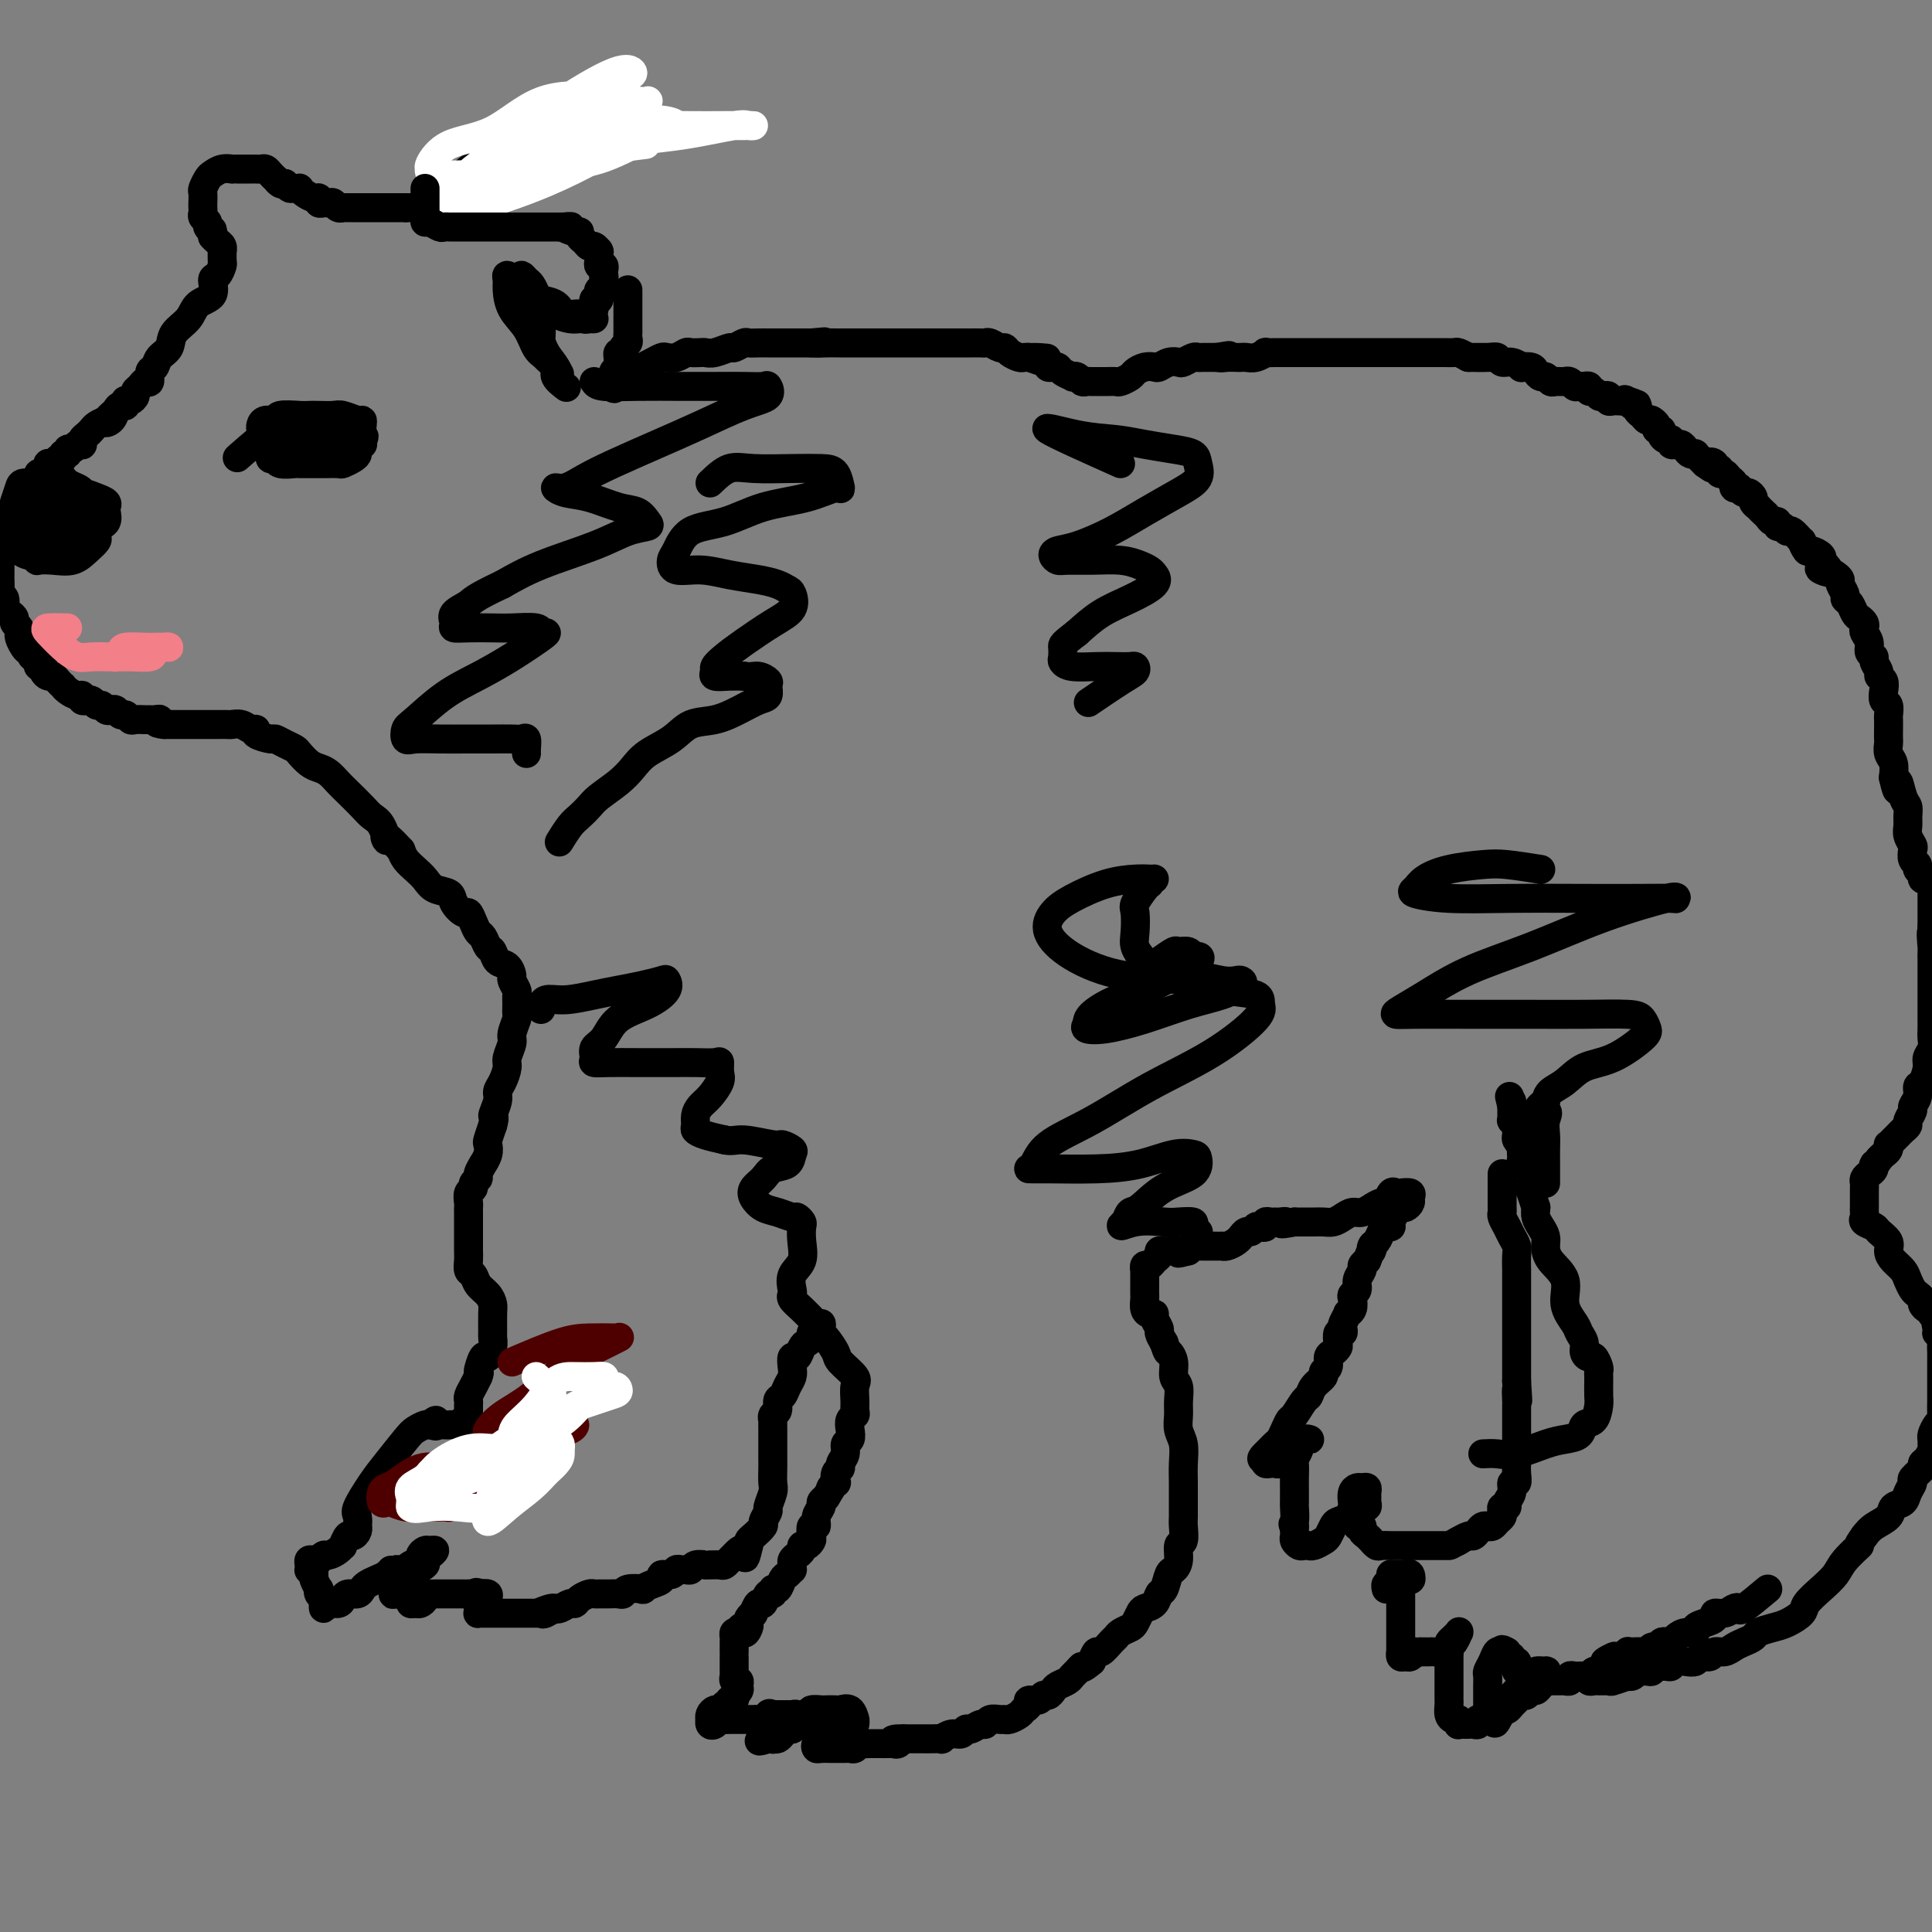 <svg viewBox='0 0 400 400' version='1.1' xmlns='http://www.w3.org/2000/svg' xmlns:xlink='http://www.w3.org/1999/xlink'><rect x="0" y="0" width="400" height="400" fill="#808080" stroke="none"/><g fill='none' stroke='#000000' stroke-width='6' stroke-linecap='round' stroke-linejoin='round'><path d='M366,329c-2.019,1.682 -4.037,3.364 -5,4c-0.963,0.636 -0.869,0.226 -1,0c-0.131,-0.226 -0.485,-0.268 -1,0c-0.515,0.268 -1.190,0.845 -2,1c-0.810,0.155 -1.757,-0.112 -2,0c-0.243,0.112 0.216,0.604 0,1c-0.216,0.396 -1.108,0.697 -2,1c-0.892,0.303 -1.783,0.607 -2,1c-0.217,0.393 0.240,0.876 0,1c-0.240,0.124 -1.178,-0.112 -2,0c-0.822,0.112 -1.530,0.570 -2,1c-0.470,0.430 -0.703,0.832 -1,1c-0.297,0.168 -0.657,0.101 -1,0c-0.343,-0.101 -0.668,-0.237 -1,0c-0.332,0.237 -0.670,0.848 -1,1c-0.330,0.152 -0.653,-0.155 -1,0c-0.347,0.155 -0.719,0.773 -1,1c-0.281,0.227 -0.471,0.065 -1,0c-0.529,-0.065 -1.399,-0.031 -2,0c-0.601,0.031 -0.934,0.060 -1,0c-0.066,-0.060 0.136,-0.208 0,0c-0.136,0.208 -0.610,0.774 -1,1c-0.390,0.226 -0.695,0.113 -1,0'/><path d='M335,343c-4.974,2.117 -1.910,0.408 -1,0c0.910,-0.408 -0.333,0.483 -1,1c-0.667,0.517 -0.757,0.660 -1,1c-0.243,0.340 -0.640,0.876 -1,1c-0.360,0.124 -0.684,-0.163 -1,0c-0.316,0.163 -0.624,0.776 -1,1c-0.376,0.224 -0.822,0.060 -1,0c-0.178,-0.060 -0.090,-0.017 0,0c0.090,0.017 0.183,0.008 0,0c-0.183,-0.008 -0.641,-0.016 -1,0c-0.359,0.016 -0.617,0.057 -1,0c-0.383,-0.057 -0.890,-0.211 -1,0c-0.110,0.211 0.178,0.789 0,1c-0.178,0.211 -0.821,0.057 -1,0c-0.179,-0.057 0.107,-0.015 0,0c-0.107,0.015 -0.606,0.004 -1,0c-0.394,-0.004 -0.683,-0.001 -1,0c-0.317,0.001 -0.662,0.000 -1,0c-0.338,-0.000 -0.669,-0.000 -1,0'/><path d='M320,348c-2.271,0.772 -0.450,0.203 0,0c0.450,-0.203 -0.471,-0.040 -1,0c-0.529,0.040 -0.667,-0.042 -1,0c-0.333,0.042 -0.860,0.208 -1,0c-0.140,-0.208 0.107,-0.792 0,-1c-0.107,-0.208 -0.568,-0.041 -1,0c-0.432,0.041 -0.834,-0.044 -1,0c-0.166,0.044 -0.096,0.218 0,0c0.096,-0.218 0.218,-0.828 0,-1c-0.218,-0.172 -0.775,0.094 -1,0c-0.225,-0.094 -0.116,-0.546 0,-1c0.116,-0.454 0.241,-0.909 0,-1c-0.241,-0.091 -0.848,0.182 -1,0c-0.152,-0.182 0.151,-0.818 0,-1c-0.151,-0.182 -0.758,0.091 -1,0c-0.242,-0.091 -0.121,-0.545 0,-1'/><path d='M312,342c-1.477,-0.935 -1.170,-0.272 -1,0c0.170,0.272 0.203,0.152 0,0c-0.203,-0.152 -0.643,-0.336 -1,0c-0.357,0.336 -0.632,1.192 -1,2c-0.368,0.808 -0.831,1.568 -1,2c-0.169,0.432 -0.045,0.535 0,1c0.045,0.465 0.012,1.290 0,2c-0.012,0.710 -0.003,1.304 0,2c0.003,0.696 0.000,1.493 0,2c-0.000,0.507 0.003,0.724 0,1c-0.003,0.276 -0.011,0.610 0,1c0.011,0.390 0.041,0.836 0,1c-0.041,0.164 -0.155,0.047 0,0c0.155,-0.047 0.577,-0.023 1,0'/><path d='M309,356c0.394,1.436 0.879,0.525 1,0c0.121,-0.525 -0.122,-0.665 0,-1c0.122,-0.335 0.610,-0.864 1,-1c0.390,-0.136 0.682,0.122 1,0c0.318,-0.122 0.663,-0.625 1,-1c0.337,-0.375 0.668,-0.621 1,-1c0.332,-0.379 0.666,-0.889 1,-1c0.334,-0.111 0.668,0.178 1,0c0.332,-0.178 0.663,-0.822 1,-1c0.337,-0.178 0.679,0.110 1,0c0.321,-0.110 0.622,-0.617 1,-1c0.378,-0.383 0.833,-0.642 1,-1c0.167,-0.358 0.047,-0.813 0,-1c-0.047,-0.187 -0.020,-0.104 0,0c0.020,0.104 0.034,0.228 0,0c-0.034,-0.228 -0.116,-0.808 0,-1c0.116,-0.192 0.430,0.004 0,0c-0.430,-0.004 -1.603,-0.208 -2,0c-0.397,0.208 -0.018,0.829 0,1c0.018,0.171 -0.325,-0.109 -1,0c-0.675,0.109 -1.682,0.606 -2,1c-0.318,0.394 0.052,0.684 0,1c-0.052,0.316 -0.526,0.658 -1,1'/><path d='M314,350c-0.802,0.799 -0.806,0.796 -1,1c-0.194,0.204 -0.577,0.615 -1,1c-0.423,0.385 -0.887,0.744 -1,1c-0.113,0.256 0.125,0.409 0,1c-0.125,0.591 -0.612,1.622 -1,2c-0.388,0.378 -0.678,0.105 -1,0c-0.322,-0.105 -0.678,-0.042 -1,0c-0.322,0.042 -0.611,0.064 -1,0c-0.389,-0.064 -0.877,-0.213 -1,0c-0.123,0.213 0.121,0.789 0,1c-0.121,0.211 -0.607,0.058 -1,0c-0.393,-0.058 -0.693,-0.019 -1,0c-0.307,0.019 -0.621,0.020 -1,0c-0.379,-0.020 -0.823,-0.060 -1,0c-0.177,0.060 -0.086,0.220 0,0c0.086,-0.220 0.167,-0.819 0,-1c-0.167,-0.181 -0.581,0.055 -1,0c-0.419,-0.055 -0.844,-0.403 -1,-1c-0.156,-0.597 -0.042,-1.444 0,-2c0.042,-0.556 0.011,-0.820 0,-1c-0.011,-0.180 -0.003,-0.275 0,-1c0.003,-0.725 0.001,-2.081 0,-3c-0.001,-0.919 -0.000,-1.401 0,-2c0.000,-0.599 0.000,-1.314 0,-2c-0.000,-0.686 -0.000,-1.343 0,-2'/><path d='M300,342c-0.158,-2.118 -0.053,-0.414 0,0c0.053,0.414 0.052,-0.463 0,-1c-0.052,-0.537 -0.157,-0.734 0,-1c0.157,-0.266 0.575,-0.600 1,-1c0.425,-0.400 0.857,-0.865 1,-1c0.143,-0.135 -0.002,0.059 0,0c0.002,-0.059 0.151,-0.370 0,0c-0.151,0.370 -0.604,1.420 -1,2c-0.396,0.580 -0.736,0.691 -1,1c-0.264,0.309 -0.452,0.815 -1,1c-0.548,0.185 -1.456,0.050 -2,0c-0.544,-0.050 -0.723,-0.013 -1,0c-0.277,0.013 -0.650,0.004 -1,0c-0.350,-0.004 -0.675,-0.002 -1,0'/><path d='M294,342c-1.261,0.402 -0.912,-0.093 -1,0c-0.088,0.093 -0.612,0.773 -1,1c-0.388,0.227 -0.640,0.003 -1,0c-0.360,-0.003 -0.829,0.217 -1,0c-0.171,-0.217 -0.046,-0.872 0,-1c0.046,-0.128 0.012,0.272 0,0c-0.012,-0.272 -0.003,-1.214 0,-2c0.003,-0.786 0.001,-1.415 0,-2c-0.001,-0.585 -0.000,-1.128 0,-2c0.000,-0.872 0.000,-2.075 0,-3c-0.000,-0.925 0.000,-1.571 0,-2c-0.000,-0.429 -0.001,-0.640 0,-1c0.001,-0.360 0.003,-0.867 0,-1c-0.003,-0.133 -0.011,0.109 0,0c0.011,-0.109 0.041,-0.568 0,-1c-0.041,-0.432 -0.155,-0.838 0,-1c0.155,-0.162 0.577,-0.081 1,0'/><path d='M291,327c0.369,-1.952 0.792,-0.333 1,0c0.208,0.333 0.202,-0.619 0,-1c-0.202,-0.381 -0.601,-0.190 -1,0'/><path d='M291,326c-0.182,-0.154 -0.638,-0.039 -1,0c-0.362,0.039 -0.632,0.000 -1,0c-0.368,-0.000 -0.834,0.037 -1,0c-0.166,-0.037 -0.030,-0.150 0,0c0.030,0.150 -0.044,0.562 0,1c0.044,0.438 0.208,0.901 0,1c-0.208,0.099 -0.787,-0.166 -1,0c-0.213,0.166 -0.061,0.762 0,1c0.061,0.238 0.030,0.119 0,0'/><path d='M311,243c-0.000,1.631 -0.001,3.262 0,4c0.001,0.738 0.003,0.582 0,1c-0.003,0.418 -0.012,1.410 0,2c0.012,0.590 0.046,0.777 0,1c-0.046,0.223 -0.170,0.481 0,1c0.170,0.519 0.634,1.299 1,2c0.366,0.701 0.634,1.324 1,2c0.366,0.676 0.830,1.407 1,2c0.170,0.593 0.046,1.050 0,2c-0.046,0.950 -0.012,2.394 0,3c0.012,0.606 0.003,0.375 0,1c-0.003,0.625 -0.001,2.107 0,3c0.001,0.893 0.000,1.198 0,2c-0.000,0.802 -0.000,2.103 0,3c0.000,0.897 0.000,1.390 0,2c-0.000,0.610 -0.000,1.336 0,2c0.000,0.664 0.000,1.266 0,2c-0.000,0.734 -0.000,1.599 0,2c0.000,0.401 0.000,0.339 0,1c-0.000,0.661 -0.000,2.046 0,3c0.000,0.954 0.000,1.477 0,2'/><path d='M314,286c0.464,6.992 0.124,2.972 0,2c-0.124,-0.972 -0.033,1.105 0,2c0.033,0.895 0.009,0.607 0,1c-0.009,0.393 -0.002,1.466 0,2c0.002,0.534 0.001,0.528 0,1c-0.001,0.472 -0.000,1.420 0,2c0.000,0.580 0.000,0.790 0,1c-0.000,0.210 0.000,0.419 0,1c-0.000,0.581 -0.000,1.534 0,2c0.000,0.466 0.001,0.444 0,1c-0.001,0.556 -0.004,1.688 0,2c0.004,0.312 0.016,-0.198 0,0c-0.016,0.198 -0.061,1.103 0,2c0.061,0.897 0.228,1.785 0,2c-0.228,0.215 -0.849,-0.245 -1,0c-0.151,0.245 0.170,1.193 0,2c-0.170,0.807 -0.829,1.473 -1,2c-0.171,0.527 0.147,0.914 0,1c-0.147,0.086 -0.760,-0.131 -1,0c-0.240,0.131 -0.106,0.610 0,1c0.106,0.390 0.183,0.692 0,1c-0.183,0.308 -0.626,0.621 -1,1c-0.374,0.379 -0.678,0.824 -1,1c-0.322,0.176 -0.662,0.085 -1,0c-0.338,-0.085 -0.672,-0.163 -1,0c-0.328,0.163 -0.649,0.566 -1,1c-0.351,0.434 -0.733,0.900 -1,1c-0.267,0.100 -0.418,-0.165 -1,0c-0.582,0.165 -1.595,0.762 -2,1c-0.405,0.238 -0.203,0.119 0,0'/><path d='M302,319c-1.818,1.000 -1.862,1.000 -2,1c-0.138,-0.000 -0.369,-0.000 -1,0c-0.631,0.000 -1.664,0.000 -2,0c-0.336,-0.000 0.023,-0.000 0,0c-0.023,0.000 -0.429,0.000 -1,0c-0.571,-0.000 -1.309,-0.000 -2,0c-0.691,0.000 -1.337,0.001 -2,0c-0.663,-0.001 -1.345,-0.004 -2,0c-0.655,0.004 -1.285,0.016 -2,0c-0.715,-0.016 -1.515,-0.060 -2,0c-0.485,0.060 -0.656,0.224 -1,0c-0.344,-0.224 -0.862,-0.834 -1,-1c-0.138,-0.166 0.103,0.114 0,0c-0.103,-0.114 -0.549,-0.622 -1,-1c-0.451,-0.378 -0.905,-0.626 -1,-1c-0.095,-0.374 0.171,-0.874 0,-1c-0.171,-0.126 -0.778,0.121 -1,0c-0.222,-0.121 -0.060,-0.609 0,-1c0.060,-0.391 0.017,-0.683 0,-1c-0.017,-0.317 -0.009,-0.658 0,-1'/><path d='M281,313c-0.376,-1.019 0.684,-0.066 1,0c0.316,0.066 -0.112,-0.756 0,-1c0.112,-0.244 0.763,0.088 1,0c0.237,-0.088 0.061,-0.598 0,-1c-0.061,-0.402 -0.005,-0.697 0,-1c0.005,-0.303 -0.041,-0.615 0,-1c0.041,-0.385 0.168,-0.842 0,-1c-0.168,-0.158 -0.633,-0.016 -1,0c-0.367,0.016 -0.636,-0.094 -1,0c-0.364,0.094 -0.822,0.393 -1,1c-0.178,0.607 -0.075,1.524 0,2c0.075,0.476 0.122,0.513 0,1c-0.122,0.487 -0.413,1.426 -1,2c-0.587,0.574 -1.470,0.785 -2,1c-0.530,0.215 -0.706,0.436 -1,1c-0.294,0.564 -0.705,1.472 -1,2c-0.295,0.528 -0.474,0.677 -1,1c-0.526,0.323 -1.397,0.819 -2,1c-0.603,0.181 -0.936,0.045 -1,0c-0.064,-0.045 0.140,-0.001 0,0c-0.140,0.001 -0.626,-0.041 -1,0c-0.374,0.041 -0.636,0.166 -1,0c-0.364,-0.166 -0.829,-0.622 -1,-1c-0.171,-0.378 -0.046,-0.679 0,-1c0.046,-0.321 0.013,-0.663 0,-1c-0.013,-0.337 -0.007,-0.668 0,-1'/><path d='M268,316c-0.619,-0.668 -0.166,-0.338 0,-1c0.166,-0.662 0.045,-2.318 0,-3c-0.045,-0.682 -0.013,-0.391 0,-1c0.013,-0.609 0.007,-2.117 0,-3c-0.007,-0.883 -0.017,-1.139 0,-2c0.017,-0.861 0.060,-2.325 0,-3c-0.060,-0.675 -0.223,-0.559 0,-1c0.223,-0.441 0.831,-1.438 1,-2c0.169,-0.562 -0.101,-0.687 0,-1c0.101,-0.313 0.574,-0.813 1,-1c0.426,-0.187 0.804,-0.061 1,0c0.196,0.061 0.211,0.058 0,0c-0.211,-0.058 -0.648,-0.169 -1,0c-0.352,0.169 -0.620,0.620 -1,1c-0.380,0.380 -0.872,0.689 -1,1c-0.128,0.311 0.106,0.623 0,1c-0.106,0.377 -0.553,0.819 -1,1c-0.447,0.181 -0.893,0.101 -1,0c-0.107,-0.101 0.125,-0.222 0,0c-0.125,0.222 -0.608,0.789 -1,1c-0.392,0.211 -0.693,0.067 -1,0c-0.307,-0.067 -0.621,-0.056 -1,0c-0.379,0.056 -0.823,0.159 -1,0c-0.177,-0.159 -0.089,-0.579 0,-1'/><path d='M262,302c-1.440,0.439 -0.541,-0.462 0,-1c0.541,-0.538 0.722,-0.712 1,-1c0.278,-0.288 0.651,-0.691 1,-1c0.349,-0.309 0.675,-0.524 1,-1c0.325,-0.476 0.651,-1.212 1,-2c0.349,-0.788 0.722,-1.628 1,-2c0.278,-0.372 0.460,-0.274 1,-1c0.540,-0.726 1.436,-2.275 2,-3c0.564,-0.725 0.796,-0.627 1,-1c0.204,-0.373 0.380,-1.217 1,-2c0.620,-0.783 1.686,-1.505 2,-2c0.314,-0.495 -0.122,-0.763 0,-1c0.122,-0.237 0.804,-0.443 1,-1c0.196,-0.557 -0.092,-1.463 0,-2c0.092,-0.537 0.564,-0.703 1,-1c0.436,-0.297 0.835,-0.724 1,-1c0.165,-0.276 0.096,-0.401 0,-1c-0.096,-0.599 -0.218,-1.671 0,-2c0.218,-0.329 0.775,0.084 1,0c0.225,-0.084 0.116,-0.666 0,-1c-0.116,-0.334 -0.241,-0.422 0,-1c0.241,-0.578 0.848,-1.647 1,-2c0.152,-0.353 -0.151,0.008 0,0c0.151,-0.008 0.757,-0.386 1,-1c0.243,-0.614 0.122,-1.464 0,-2c-0.122,-0.536 -0.244,-0.760 0,-1c0.244,-0.240 0.853,-0.498 1,-1c0.147,-0.502 -0.167,-1.248 0,-2c0.167,-0.752 0.814,-1.510 1,-2c0.186,-0.490 -0.090,-0.711 0,-1c0.090,-0.289 0.545,-0.644 1,-1'/><path d='M283,261c1.632,-4.114 1.210,-2.399 1,-2c-0.210,0.399 -0.210,-0.520 0,-1c0.210,-0.480 0.630,-0.523 1,-1c0.370,-0.477 0.691,-1.388 1,-2c0.309,-0.612 0.608,-0.924 1,-1c0.392,-0.076 0.878,0.086 1,0c0.122,-0.086 -0.121,-0.418 0,-1c0.121,-0.582 0.606,-1.413 1,-2c0.394,-0.587 0.696,-0.932 1,-1c0.304,-0.068 0.611,0.139 1,0c0.389,-0.139 0.862,-0.625 1,-1c0.138,-0.375 -0.057,-0.638 0,-1c0.057,-0.362 0.366,-0.821 0,-1c-0.366,-0.179 -1.406,-0.077 -2,0c-0.594,0.077 -0.741,0.130 -1,0c-0.259,-0.130 -0.628,-0.442 -1,0c-0.372,0.442 -0.747,1.639 -1,2c-0.253,0.361 -0.385,-0.114 -1,0c-0.615,0.114 -1.712,0.818 -2,1c-0.288,0.182 0.232,-0.158 0,0c-0.232,0.158 -1.217,0.813 -2,1c-0.783,0.187 -1.365,-0.093 -2,0c-0.635,0.093 -1.322,0.561 -2,1c-0.678,0.439 -1.347,0.850 -2,1c-0.653,0.150 -1.291,0.040 -2,0c-0.709,-0.040 -1.489,-0.011 -2,0c-0.511,0.011 -0.753,0.003 -1,0c-0.247,-0.003 -0.499,-0.001 -1,0c-0.501,0.001 -1.250,0.000 -2,0'/><path d='M268,253c-4.118,0.773 -2.414,0.206 -2,0c0.414,-0.206 -0.463,-0.052 -1,0c-0.537,0.052 -0.735,0.000 -1,0c-0.265,-0.000 -0.596,0.051 -1,0c-0.404,-0.051 -0.882,-0.206 -1,0c-0.118,0.206 0.123,0.772 0,1c-0.123,0.228 -0.611,0.118 -1,0c-0.389,-0.118 -0.678,-0.242 -1,0c-0.322,0.242 -0.677,0.852 -1,1c-0.323,0.148 -0.615,-0.167 -1,0c-0.385,0.167 -0.864,0.815 -1,1c-0.136,0.185 0.069,-0.094 0,0c-0.069,0.094 -0.414,0.561 -1,1c-0.586,0.439 -1.414,0.850 -2,1c-0.586,0.150 -0.931,0.040 -1,0c-0.069,-0.040 0.136,-0.011 0,0c-0.136,0.011 -0.615,0.003 -1,0c-0.385,-0.003 -0.677,-0.001 -1,0c-0.323,0.001 -0.678,-0.001 -1,0c-0.322,0.001 -0.611,0.003 -1,0c-0.389,-0.003 -0.877,-0.011 -1,0c-0.123,0.011 0.121,0.041 0,0c-0.121,-0.041 -0.606,-0.155 -1,0c-0.394,0.155 -0.697,0.577 -1,1'/><path d='M246,259c-3.566,0.928 -1.480,0.249 -1,0c0.480,-0.249 -0.645,-0.066 -1,0c-0.355,0.066 0.058,0.017 0,0c-0.058,-0.017 -0.589,-0.001 -1,0c-0.411,0.001 -0.702,-0.011 -1,0c-0.298,0.011 -0.605,0.045 -1,0c-0.395,-0.045 -0.880,-0.171 -1,0c-0.120,0.171 0.126,0.638 0,1c-0.126,0.362 -0.622,0.618 -1,1c-0.378,0.382 -0.637,0.890 -1,1c-0.363,0.110 -0.829,-0.179 -1,0c-0.171,0.179 -0.046,0.825 0,1c0.046,0.175 0.012,-0.122 0,0c-0.012,0.122 -0.003,0.662 0,1c0.003,0.338 0.000,0.475 0,1c-0.000,0.525 0.003,1.437 0,2c-0.003,0.563 -0.011,0.777 0,1c0.011,0.223 0.040,0.454 0,1c-0.040,0.546 -0.150,1.407 0,2c0.150,0.593 0.561,0.918 1,1c0.439,0.082 0.905,-0.077 1,0c0.095,0.077 -0.181,0.392 0,1c0.181,0.608 0.818,1.510 1,2c0.182,0.490 -0.091,0.569 0,1c0.091,0.431 0.545,1.216 1,2'/><path d='M241,278c0.780,2.386 0.731,1.849 1,2c0.269,0.151 0.857,0.988 1,2c0.143,1.012 -0.159,2.200 0,3c0.159,0.800 0.778,1.214 1,2c0.222,0.786 0.045,1.946 0,3c-0.045,1.054 0.040,2.003 0,3c-0.040,0.997 -0.207,2.041 0,3c0.207,0.959 0.788,1.832 1,3c0.212,1.168 0.057,2.629 0,4c-0.057,1.371 -0.014,2.651 0,4c0.014,1.349 -0.000,2.765 0,4c0.000,1.235 0.015,2.288 0,3c-0.015,0.712 -0.060,1.084 0,2c0.060,0.916 0.223,2.376 0,3c-0.223,0.624 -0.833,0.413 -1,1c-0.167,0.587 0.110,1.974 0,3c-0.110,1.026 -0.606,1.693 -1,2c-0.394,0.307 -0.687,0.253 -1,1c-0.313,0.747 -0.647,2.293 -1,3c-0.353,0.707 -0.725,0.574 -1,1c-0.275,0.426 -0.454,1.409 -1,2c-0.546,0.591 -1.459,0.788 -2,1c-0.541,0.212 -0.708,0.438 -1,1c-0.292,0.562 -0.707,1.459 -1,2c-0.293,0.541 -0.463,0.727 -1,1c-0.537,0.273 -1.439,0.632 -2,1c-0.561,0.368 -0.780,0.745 -1,1c-0.220,0.255 -0.440,0.388 -1,1c-0.560,0.612 -1.458,1.703 -2,2c-0.542,0.297 -0.726,-0.201 -1,0c-0.274,0.201 -0.637,1.100 -1,2'/><path d='M226,344c-2.417,2.035 -1.961,1.123 -2,1c-0.039,-0.123 -0.574,0.544 -1,1c-0.426,0.456 -0.744,0.701 -1,1c-0.256,0.299 -0.450,0.654 -1,1c-0.550,0.346 -1.455,0.685 -2,1c-0.545,0.315 -0.728,0.605 -1,1c-0.272,0.395 -0.632,0.893 -1,1c-0.368,0.107 -0.743,-0.179 -1,0c-0.257,0.179 -0.397,0.821 -1,1c-0.603,0.179 -1.671,-0.106 -2,0c-0.329,0.106 0.080,0.603 0,1c-0.080,0.397 -0.650,0.695 -1,1c-0.350,0.305 -0.479,0.616 -1,1c-0.521,0.384 -1.435,0.839 -2,1c-0.565,0.161 -0.780,0.028 -1,0c-0.220,-0.028 -0.444,0.049 -1,0c-0.556,-0.049 -1.445,-0.224 -2,0c-0.555,0.224 -0.778,0.849 -1,1c-0.222,0.151 -0.443,-0.171 -1,0c-0.557,0.171 -1.450,0.834 -2,1c-0.550,0.166 -0.759,-0.166 -1,0c-0.241,0.166 -0.515,0.829 -1,1c-0.485,0.171 -1.181,-0.150 -2,0c-0.819,0.150 -1.760,0.772 -2,1c-0.240,0.228 0.221,0.061 0,0c-0.221,-0.061 -1.124,-0.016 -2,0c-0.876,0.016 -1.727,0.004 -2,0c-0.273,-0.004 0.030,-0.001 0,0c-0.030,0.001 -0.393,0.000 -1,0c-0.607,-0.000 -1.459,-0.000 -2,0c-0.541,0.000 -0.770,0.000 -1,0'/><path d='M187,360c-3.644,0.558 -1.755,-0.047 -1,0c0.755,0.047 0.376,0.745 0,1c-0.376,0.255 -0.748,0.068 -1,0c-0.252,-0.068 -0.382,-0.018 -1,0c-0.618,0.018 -1.724,0.004 -2,0c-0.276,-0.004 0.277,0.003 0,0c-0.277,-0.003 -1.384,-0.015 -2,0c-0.616,0.015 -0.743,0.057 -1,0c-0.257,-0.057 -0.646,-0.211 -1,0c-0.354,0.211 -0.673,0.789 -1,1c-0.327,0.211 -0.661,0.057 -1,0c-0.339,-0.057 -0.681,-0.015 -1,0c-0.319,0.015 -0.614,0.004 -1,0c-0.386,-0.004 -0.863,-0.000 -1,0c-0.137,0.000 0.067,-0.003 0,0c-0.067,0.003 -0.406,0.011 -1,0c-0.594,-0.011 -1.442,-0.040 -2,0c-0.558,0.040 -0.826,0.150 -1,0c-0.174,-0.150 -0.254,-0.561 0,-1c0.254,-0.439 0.842,-0.906 1,-1c0.158,-0.094 -0.115,0.185 0,0c0.115,-0.185 0.619,-0.833 1,-1c0.381,-0.167 0.641,0.147 1,0c0.359,-0.147 0.817,-0.756 1,-1c0.183,-0.244 0.092,-0.122 0,0'/><path d='M173,358c0.586,-0.630 0.550,-0.205 1,0c0.450,0.205 1.387,0.191 2,0c0.613,-0.191 0.903,-0.559 1,-1c0.097,-0.441 -0.000,-0.955 0,-1c0.000,-0.045 0.098,0.380 0,0c-0.098,-0.380 -0.392,-1.566 -1,-2c-0.608,-0.434 -1.529,-0.117 -2,0c-0.471,0.117 -0.490,0.034 -1,0c-0.510,-0.034 -1.509,-0.019 -2,0c-0.491,0.019 -0.474,0.044 -1,0c-0.526,-0.044 -1.594,-0.155 -2,0c-0.406,0.155 -0.150,0.577 0,1c0.150,0.423 0.194,0.848 0,1c-0.194,0.152 -0.624,0.031 -1,0c-0.376,-0.031 -0.697,0.029 -1,0c-0.303,-0.029 -0.588,-0.147 -1,0c-0.412,0.147 -0.950,0.560 -1,1c-0.050,0.440 0.389,0.906 0,1c-0.389,0.094 -1.606,-0.185 -2,0c-0.394,0.185 0.035,0.834 0,1c-0.035,0.166 -0.535,-0.151 -1,0c-0.465,0.151 -0.894,0.772 -1,1c-0.106,0.228 0.113,0.065 0,0c-0.113,-0.065 -0.556,-0.033 -1,0'/><path d='M159,360c-2.900,0.928 -1.650,0.249 -1,0c0.650,-0.249 0.699,-0.070 1,0c0.301,0.070 0.854,0.029 1,0c0.146,-0.029 -0.115,-0.045 0,0c0.115,0.045 0.605,0.153 1,0c0.395,-0.153 0.693,-0.567 1,-1c0.307,-0.433 0.622,-0.887 1,-1c0.378,-0.113 0.819,0.114 1,0c0.181,-0.114 0.102,-0.570 0,-1c-0.102,-0.430 -0.228,-0.833 0,-1c0.228,-0.167 0.809,-0.097 1,0c0.191,0.097 -0.007,0.222 0,0c0.007,-0.222 0.220,-0.792 0,-1c-0.220,-0.208 -0.873,-0.056 -1,0c-0.127,0.056 0.274,0.015 0,0c-0.274,-0.015 -1.221,-0.004 -2,0c-0.779,0.004 -1.389,0.002 -2,0'/><path d='M160,355c-0.798,-0.370 -0.791,-0.295 -1,0c-0.209,0.295 -0.632,0.811 -1,1c-0.368,0.189 -0.680,0.051 -1,0c-0.320,-0.051 -0.649,-0.014 -1,0c-0.351,0.014 -0.724,0.004 -1,0c-0.276,-0.004 -0.455,-0.002 -1,0c-0.545,0.002 -1.455,0.004 -2,0c-0.545,-0.004 -0.724,-0.014 -1,0c-0.276,0.014 -0.648,0.052 -1,0c-0.352,-0.052 -0.682,-0.195 -1,0c-0.318,0.195 -0.622,0.729 -1,1c-0.378,0.271 -0.830,0.279 -1,0c-0.170,-0.279 -0.057,-0.845 0,-1c0.057,-0.155 0.057,0.099 0,0c-0.057,-0.099 -0.170,-0.552 0,-1c0.170,-0.448 0.623,-0.890 1,-1c0.377,-0.110 0.679,0.111 1,0c0.321,-0.111 0.660,-0.556 1,-1'/><path d='M150,353c0.552,-0.554 0.931,0.063 1,0c0.069,-0.063 -0.174,-0.804 0,-1c0.174,-0.196 0.764,0.155 1,0c0.236,-0.155 0.117,-0.816 0,-1c-0.117,-0.184 -0.231,0.109 0,0c0.231,-0.109 0.808,-0.622 1,-1c0.192,-0.378 -0.001,-0.622 0,-1c0.001,-0.378 0.196,-0.889 0,-1c-0.196,-0.111 -0.785,0.178 -1,0c-0.215,-0.178 -0.058,-0.825 0,-1c0.058,-0.175 0.015,0.121 0,0c-0.015,-0.121 -0.004,-0.657 0,-1c0.004,-0.343 0.001,-0.491 0,-1c-0.001,-0.509 -0.000,-1.379 0,-2c0.000,-0.621 -0.001,-0.993 0,-1c0.001,-0.007 0.003,0.352 0,0c-0.003,-0.352 -0.011,-1.414 0,-2c0.011,-0.586 0.041,-0.696 0,-1c-0.041,-0.304 -0.155,-0.801 0,-1c0.155,-0.199 0.577,-0.099 1,0'/><path d='M153,338c0.631,-2.273 0.709,-0.456 1,0c0.291,0.456 0.795,-0.450 1,-1c0.205,-0.550 0.110,-0.744 0,-1c-0.110,-0.256 -0.237,-0.574 0,-1c0.237,-0.426 0.837,-0.959 1,-1c0.163,-0.041 -0.110,0.411 0,0c0.110,-0.411 0.603,-1.684 1,-2c0.397,-0.316 0.698,0.323 1,0c0.302,-0.323 0.606,-1.610 1,-2c0.394,-0.390 0.879,0.117 1,0c0.121,-0.117 -0.121,-0.858 0,-1c0.121,-0.142 0.607,0.317 1,0c0.393,-0.317 0.694,-1.408 1,-2c0.306,-0.592 0.617,-0.683 1,-1c0.383,-0.317 0.837,-0.858 1,-1c0.163,-0.142 0.033,0.117 0,0c-0.033,-0.117 0.029,-0.610 0,-1c-0.029,-0.390 -0.149,-0.678 0,-1c0.149,-0.322 0.565,-0.678 1,-1c0.435,-0.322 0.887,-0.610 1,-1c0.113,-0.390 -0.114,-0.883 0,-1c0.114,-0.117 0.571,0.142 1,0c0.429,-0.142 0.832,-0.685 1,-1c0.168,-0.315 0.102,-0.403 0,-1c-0.102,-0.597 -0.238,-1.704 0,-2c0.238,-0.296 0.851,0.219 1,0c0.149,-0.219 -0.166,-1.172 0,-2c0.166,-0.828 0.814,-1.531 1,-2c0.186,-0.469 -0.090,-0.706 0,-1c0.090,-0.294 0.545,-0.647 1,-1'/><path d='M171,310c2.952,-4.716 1.331,-2.507 1,-2c-0.331,0.507 0.628,-0.690 1,-1c0.372,-0.310 0.156,0.265 0,0c-0.156,-0.265 -0.253,-1.370 0,-2c0.253,-0.630 0.856,-0.784 1,-1c0.144,-0.216 -0.171,-0.494 0,-1c0.171,-0.506 0.830,-1.238 1,-2c0.170,-0.762 -0.147,-1.552 0,-2c0.147,-0.448 0.757,-0.553 1,-1c0.243,-0.447 0.118,-1.235 0,-2c-0.118,-0.765 -0.228,-1.507 0,-2c0.228,-0.493 0.796,-0.736 1,-1c0.204,-0.264 0.044,-0.550 0,-1c-0.044,-0.450 0.028,-1.064 0,-2c-0.028,-0.936 -0.158,-2.195 0,-3c0.158,-0.805 0.603,-1.157 0,-2c-0.603,-0.843 -2.253,-2.176 -3,-3c-0.747,-0.824 -0.592,-1.139 -1,-2c-0.408,-0.861 -1.380,-2.267 -2,-3c-0.620,-0.733 -0.888,-0.795 -1,-1c-0.112,-0.205 -0.069,-0.555 0,-1c0.069,-0.445 0.162,-0.984 0,-1c-0.162,-0.016 -0.581,0.492 -1,1'/><path d='M169,275c-1.173,-1.617 -0.107,0.339 0,1c0.107,0.661 -0.745,0.027 -1,0c-0.255,-0.027 0.086,0.551 0,1c-0.086,0.449 -0.598,0.767 -1,1c-0.402,0.233 -0.695,0.380 -1,1c-0.305,0.620 -0.621,1.713 -1,2c-0.379,0.287 -0.822,-0.231 -1,0c-0.178,0.231 -0.090,1.213 0,2c0.090,0.787 0.183,1.381 0,2c-0.183,0.619 -0.641,1.265 -1,2c-0.359,0.735 -0.618,1.560 -1,2c-0.382,0.440 -0.887,0.494 -1,1c-0.113,0.506 0.166,1.463 0,2c-0.166,0.537 -0.776,0.655 -1,1c-0.224,0.345 -0.060,0.918 0,1c0.060,0.082 0.016,-0.326 0,0c-0.016,0.326 -0.004,1.386 0,2c0.004,0.614 0.001,0.782 0,1c-0.001,0.218 -0.001,0.485 0,1c0.001,0.515 0.001,1.277 0,2c-0.001,0.723 -0.004,1.406 0,2c0.004,0.594 0.016,1.100 0,2c-0.016,0.900 -0.061,2.196 0,3c0.061,0.804 0.228,1.118 0,2c-0.228,0.882 -0.852,2.334 -1,3c-0.148,0.666 0.181,0.546 0,1c-0.181,0.454 -0.872,1.484 -1,2c-0.128,0.516 0.306,0.520 0,1c-0.306,0.480 -1.352,1.437 -2,2c-0.648,0.563 -0.900,0.732 -1,1c-0.100,0.268 -0.050,0.634 0,1'/><path d='M155,320c-1.046,4.509 -0.661,1.783 -1,1c-0.339,-0.783 -1.404,0.379 -2,1c-0.596,0.621 -0.724,0.702 -1,1c-0.276,0.298 -0.699,0.812 -1,1c-0.301,0.188 -0.480,0.049 -1,0c-0.520,-0.049 -1.382,-0.009 -2,0c-0.618,0.009 -0.992,-0.012 -1,0c-0.008,0.012 0.349,0.056 0,0c-0.349,-0.056 -1.403,-0.212 -2,0c-0.597,0.212 -0.736,0.793 -1,1c-0.264,0.207 -0.653,0.041 -1,0c-0.347,-0.041 -0.652,0.045 -1,0c-0.348,-0.045 -0.740,-0.219 -1,0c-0.260,0.219 -0.390,0.833 -1,1c-0.610,0.167 -1.702,-0.113 -2,0c-0.298,0.113 0.197,0.618 0,1c-0.197,0.382 -1.085,0.642 -2,1c-0.915,0.358 -1.855,0.814 -2,1c-0.145,0.186 0.505,0.102 0,0c-0.505,-0.102 -2.166,-0.224 -3,0c-0.834,0.224 -0.839,0.792 -1,1c-0.161,0.208 -0.476,0.055 -1,0c-0.524,-0.055 -1.257,-0.012 -2,0c-0.743,0.012 -1.495,-0.007 -2,0c-0.505,0.007 -0.764,0.039 -1,0c-0.236,-0.039 -0.448,-0.150 -1,0c-0.552,0.150 -1.443,0.562 -2,1c-0.557,0.438 -0.778,0.901 -1,1c-0.222,0.099 -0.444,-0.166 -1,0c-0.556,0.166 -1.444,0.762 -2,1c-0.556,0.238 -0.778,0.119 -1,0'/><path d='M115,333c-6.365,1.950 -2.278,0.326 -1,0c1.278,-0.326 -0.253,0.645 -1,1c-0.747,0.355 -0.711,0.095 -1,0c-0.289,-0.095 -0.904,-0.026 -1,0c-0.096,0.026 0.325,0.007 0,0c-0.325,-0.007 -1.396,-0.002 -2,0c-0.604,0.002 -0.739,0.000 -1,0c-0.261,-0.000 -0.647,-0.000 -1,0c-0.353,0.000 -0.672,0.000 -1,0c-0.328,-0.000 -0.665,-0.000 -1,0c-0.335,0.000 -0.667,0.000 -1,0c-0.333,-0.000 -0.667,-0.000 -1,0c-0.333,0.000 -0.664,0.001 -1,0c-0.336,-0.001 -0.678,-0.003 -1,0c-0.322,0.003 -0.623,0.011 -1,0c-0.377,-0.011 -0.830,-0.042 -1,0c-0.170,0.042 -0.056,0.156 0,0c0.056,-0.156 0.053,-0.580 0,-1c-0.053,-0.420 -0.156,-0.834 0,-1c0.156,-0.166 0.572,-0.083 1,0c0.428,0.083 0.867,0.167 1,0c0.133,-0.167 -0.041,-0.583 0,-1c0.041,-0.417 0.297,-0.833 0,-1c-0.297,-0.167 -1.149,-0.083 -2,0'/><path d='M99,330c-0.317,-0.619 -0.608,-0.166 -1,0c-0.392,0.166 -0.884,0.044 -1,0c-0.116,-0.044 0.142,-0.012 0,0c-0.142,0.012 -0.686,0.003 -1,0c-0.314,-0.003 -0.399,-0.001 -1,0c-0.601,0.001 -1.719,0.000 -2,0c-0.281,-0.000 0.275,-0.001 0,0c-0.275,0.001 -1.379,0.003 -2,0c-0.621,-0.003 -0.758,-0.011 -1,0c-0.242,0.011 -0.589,0.041 -1,0c-0.411,-0.041 -0.885,-0.154 -1,0c-0.115,0.154 0.128,0.574 0,1c-0.128,0.426 -0.627,0.856 -1,1c-0.373,0.144 -0.621,-0.000 -1,0c-0.379,0.000 -0.889,0.144 -1,0c-0.111,-0.144 0.176,-0.575 0,-1c-0.176,-0.425 -0.817,-0.845 -1,-1c-0.183,-0.155 0.090,-0.044 0,0c-0.090,0.044 -0.545,0.022 -1,0'/><path d='M83,330c-2.701,0.064 -1.453,0.224 -1,0c0.453,-0.224 0.111,-0.833 0,-1c-0.111,-0.167 0.008,0.109 0,0c-0.008,-0.109 -0.142,-0.604 0,-1c0.142,-0.396 0.562,-0.694 1,-1c0.438,-0.306 0.896,-0.621 1,-1c0.104,-0.379 -0.144,-0.823 0,-1c0.144,-0.177 0.682,-0.089 1,0c0.318,0.089 0.415,0.178 1,0c0.585,-0.178 1.656,-0.622 2,-1c0.344,-0.378 -0.040,-0.691 0,-1c0.040,-0.309 0.504,-0.616 1,-1c0.496,-0.384 1.024,-0.846 1,-1c-0.024,-0.154 -0.601,-0.000 -1,0c-0.399,0.000 -0.619,-0.154 -1,0c-0.381,0.154 -0.924,0.616 -1,1c-0.076,0.384 0.314,0.691 0,1c-0.314,0.309 -1.332,0.619 -2,1c-0.668,0.381 -0.988,0.833 -1,1c-0.012,0.167 0.282,0.048 0,0c-0.282,-0.048 -1.141,-0.024 -2,0'/><path d='M82,325c-1.428,0.571 -0.999,-0.002 -1,0c-0.001,0.002 -0.433,0.579 -1,1c-0.567,0.421 -1.269,0.686 -2,1c-0.731,0.314 -1.491,0.675 -2,1c-0.509,0.325 -0.765,0.613 -1,1c-0.235,0.387 -0.448,0.873 -1,1c-0.552,0.127 -1.444,-0.105 -2,0c-0.556,0.105 -0.776,0.547 -1,1c-0.224,0.453 -0.451,0.917 -1,1c-0.549,0.083 -1.419,-0.215 -2,0c-0.581,0.215 -0.874,0.943 -1,1c-0.126,0.057 -0.085,-0.557 0,-1c0.085,-0.443 0.215,-0.714 0,-1c-0.215,-0.286 -0.776,-0.588 -1,-1c-0.224,-0.412 -0.112,-0.935 0,-1c0.112,-0.065 0.222,0.329 0,0c-0.222,-0.329 -0.778,-1.380 -1,-2c-0.222,-0.620 -0.111,-0.810 0,-1'/><path d='M65,326c-0.535,-1.321 -0.873,-1.124 -1,-1c-0.127,0.124 -0.044,0.177 0,0c0.044,-0.177 0.049,-0.582 0,-1c-0.049,-0.418 -0.154,-0.848 0,-1c0.154,-0.152 0.565,-0.026 1,0c0.435,0.026 0.894,-0.048 1,0c0.106,0.048 -0.139,0.219 0,0c0.139,-0.219 0.663,-0.827 1,-1c0.337,-0.173 0.486,0.090 1,0c0.514,-0.090 1.394,-0.531 2,-1c0.606,-0.469 0.937,-0.965 1,-1c0.063,-0.035 -0.141,0.393 0,0c0.141,-0.393 0.626,-1.606 1,-2c0.374,-0.394 0.637,0.031 1,0c0.363,-0.031 0.827,-0.519 1,-1c0.173,-0.481 0.056,-0.954 0,-1c-0.056,-0.046 -0.049,0.335 0,0c0.049,-0.335 0.142,-1.385 0,-2c-0.142,-0.615 -0.519,-0.794 0,-2c0.519,-1.206 1.936,-3.437 3,-5c1.064,-1.563 1.777,-2.457 3,-4c1.223,-1.543 2.957,-3.733 4,-5c1.043,-1.267 1.396,-1.610 2,-2c0.604,-0.390 1.458,-0.826 2,-1c0.542,-0.174 0.771,-0.087 1,0'/><path d='M89,295c2.034,-1.856 1.119,-0.497 1,0c-0.119,0.497 0.560,0.133 1,0c0.440,-0.133 0.643,-0.035 1,0c0.357,0.035 0.869,0.005 1,0c0.131,-0.005 -0.119,0.013 0,0c0.119,-0.013 0.606,-0.059 1,0c0.394,0.059 0.694,0.223 1,0c0.306,-0.223 0.618,-0.833 1,-1c0.382,-0.167 0.835,0.110 1,0c0.165,-0.110 0.044,-0.606 0,-1c-0.044,-0.394 -0.009,-0.686 0,-1c0.009,-0.314 -0.009,-0.650 0,-1c0.009,-0.350 0.044,-0.712 0,-1c-0.044,-0.288 -0.166,-0.501 0,-1c0.166,-0.499 0.619,-1.286 1,-2c0.381,-0.714 0.691,-1.357 1,-2'/><path d='M99,285c0.570,-1.585 -0.005,-0.548 0,-1c0.005,-0.452 0.590,-2.394 1,-3c0.410,-0.606 0.646,0.126 1,0c0.354,-0.126 0.828,-1.108 1,-2c0.172,-0.892 0.044,-1.695 0,-2c-0.044,-0.305 -0.005,-0.112 0,-1c0.005,-0.888 -0.026,-2.858 0,-4c0.026,-1.142 0.108,-1.457 0,-2c-0.108,-0.543 -0.407,-1.314 -1,-2c-0.593,-0.686 -1.479,-1.286 -2,-2c-0.521,-0.714 -0.675,-1.542 -1,-2c-0.325,-0.458 -0.819,-0.545 -1,-1c-0.181,-0.455 -0.048,-1.276 0,-2c0.048,-0.724 0.013,-1.349 0,-2c-0.013,-0.651 -0.004,-1.326 0,-2c0.004,-0.674 0.001,-1.345 0,-2c-0.001,-0.655 -0.001,-1.292 0,-2c0.001,-0.708 0.004,-1.485 0,-2c-0.004,-0.515 -0.016,-0.768 0,-1c0.016,-0.232 0.061,-0.444 0,-1c-0.061,-0.556 -0.228,-1.457 0,-2c0.228,-0.543 0.850,-0.728 1,-1c0.150,-0.272 -0.171,-0.632 0,-1c0.171,-0.368 0.834,-0.745 1,-1c0.166,-0.255 -0.166,-0.387 0,-1c0.166,-0.613 0.828,-1.707 1,-2c0.172,-0.293 -0.147,0.214 0,0c0.147,-0.214 0.761,-1.150 1,-2c0.239,-0.850 0.103,-1.613 0,-2c-0.103,-0.387 -0.172,-0.396 0,-1c0.172,-0.604 0.586,-1.802 1,-3'/><path d='M102,233c0.710,-2.464 -0.016,-1.623 0,-2c0.016,-0.377 0.774,-1.973 1,-3c0.226,-1.027 -0.079,-1.487 0,-2c0.079,-0.513 0.542,-1.081 1,-2c0.458,-0.919 0.911,-2.190 1,-3c0.089,-0.810 -0.186,-1.158 0,-2c0.186,-0.842 0.835,-2.179 1,-3c0.165,-0.821 -0.152,-1.127 0,-2c0.152,-0.873 0.774,-2.313 1,-3c0.226,-0.687 0.057,-0.622 0,-1c-0.057,-0.378 -0.001,-1.199 0,-2c0.001,-0.801 -0.054,-1.581 0,-2c0.054,-0.419 0.218,-0.478 0,-1c-0.218,-0.522 -0.818,-1.506 -1,-2c-0.182,-0.494 0.053,-0.498 0,-1c-0.053,-0.502 -0.395,-1.500 -1,-2c-0.605,-0.500 -1.471,-0.500 -2,-1c-0.529,-0.500 -0.719,-1.498 -1,-2c-0.281,-0.502 -0.653,-0.507 -1,-1c-0.347,-0.493 -0.669,-1.476 -1,-2c-0.331,-0.524 -0.670,-0.591 -1,-1c-0.330,-0.409 -0.650,-1.160 -1,-2c-0.350,-0.840 -0.730,-1.768 -1,-2c-0.270,-0.232 -0.428,0.233 -1,0c-0.572,-0.233 -1.556,-1.165 -2,-2c-0.444,-0.835 -0.346,-1.575 -1,-2c-0.654,-0.425 -2.059,-0.537 -3,-1c-0.941,-0.463 -1.417,-1.279 -2,-2c-0.583,-0.721 -1.272,-1.348 -2,-2c-0.728,-0.652 -1.494,-1.329 -2,-2c-0.506,-0.671 -0.753,-1.335 -1,-2'/><path d='M83,176c-4.358,-4.784 -3.255,-2.244 -3,-2c0.255,0.244 -0.340,-1.807 -1,-3c-0.660,-1.193 -1.384,-1.528 -2,-2c-0.616,-0.472 -1.124,-1.082 -2,-2c-0.876,-0.918 -2.121,-2.143 -3,-3c-0.879,-0.857 -1.391,-1.347 -2,-2c-0.609,-0.653 -1.314,-1.470 -2,-2c-0.686,-0.530 -1.352,-0.772 -2,-1c-0.648,-0.228 -1.277,-0.443 -2,-1c-0.723,-0.557 -1.539,-1.455 -2,-2c-0.461,-0.545 -0.566,-0.737 -1,-1c-0.434,-0.263 -1.198,-0.596 -2,-1c-0.802,-0.404 -1.643,-0.878 -2,-1c-0.357,-0.122 -0.231,0.107 -1,0c-0.769,-0.107 -2.434,-0.550 -3,-1c-0.566,-0.450 -0.035,-0.905 0,-1c0.035,-0.095 -0.428,0.171 -1,0c-0.572,-0.171 -1.253,-0.778 -2,-1c-0.747,-0.222 -1.561,-0.060 -2,0c-0.439,0.060 -0.502,0.016 -1,0c-0.498,-0.016 -1.430,-0.004 -2,0c-0.570,0.004 -0.778,0.001 -1,0c-0.222,-0.001 -0.459,-0.000 -1,0c-0.541,0.000 -1.388,0.000 -2,0c-0.612,-0.000 -0.990,-0.000 -1,0c-0.010,0.000 0.348,0.000 0,0c-0.348,-0.000 -1.403,-0.000 -2,0c-0.597,0.000 -0.737,0.000 -1,0c-0.263,-0.000 -0.648,-0.000 -1,0c-0.352,0.000 -0.672,0.000 -1,0c-0.328,-0.000 -0.664,-0.000 -1,0'/><path d='M34,150c-2.655,-0.227 -1.293,-0.793 -1,-1c0.293,-0.207 -0.485,-0.054 -1,0c-0.515,0.054 -0.768,0.011 -1,0c-0.232,-0.011 -0.443,0.012 -1,0c-0.557,-0.012 -1.459,-0.060 -2,0c-0.541,0.060 -0.722,0.226 -1,0c-0.278,-0.226 -0.652,-0.844 -1,-1c-0.348,-0.156 -0.671,0.150 -1,0c-0.329,-0.150 -0.666,-0.757 -1,-1c-0.334,-0.243 -0.667,-0.121 -1,0c-0.333,0.121 -0.668,0.243 -1,0c-0.332,-0.243 -0.662,-0.850 -1,-1c-0.338,-0.150 -0.683,0.157 -1,0c-0.317,-0.157 -0.606,-0.778 -1,-1c-0.394,-0.222 -0.892,-0.045 -1,0c-0.108,0.045 0.175,-0.043 0,0c-0.175,0.043 -0.807,0.218 -1,0c-0.193,-0.218 0.054,-0.828 0,-1c-0.054,-0.172 -0.410,0.095 -1,0c-0.590,-0.095 -1.415,-0.551 -2,-1c-0.585,-0.449 -0.930,-0.890 -1,-1c-0.070,-0.110 0.135,0.111 0,0c-0.135,-0.111 -0.610,-0.556 -1,-1c-0.390,-0.444 -0.697,-0.889 -1,-1c-0.303,-0.111 -0.603,0.111 -1,0c-0.397,-0.111 -0.890,-0.556 -1,-1c-0.110,-0.444 0.163,-0.889 0,-1c-0.163,-0.111 -0.761,0.111 -1,0c-0.239,-0.111 -0.120,-0.556 0,-1'/><path d='M8,137c-2.343,-1.722 -1.202,-1.026 -1,-1c0.202,0.026 -0.535,-0.619 -1,-1c-0.465,-0.381 -0.660,-0.497 -1,-1c-0.340,-0.503 -0.827,-1.392 -1,-2c-0.173,-0.608 -0.031,-0.936 0,-1c0.031,-0.064 -0.047,0.137 0,0c0.047,-0.137 0.219,-0.613 0,-1c-0.219,-0.387 -0.828,-0.685 -1,-1c-0.172,-0.315 0.094,-0.648 0,-1c-0.094,-0.352 -0.547,-0.723 -1,-1c-0.453,-0.277 -0.906,-0.459 -1,-1c-0.094,-0.541 0.171,-1.440 0,-2c-0.171,-0.560 -0.778,-0.781 -1,-1c-0.222,-0.219 -0.060,-0.436 0,-1c0.060,-0.564 0.016,-1.475 0,-2c-0.016,-0.525 -0.004,-0.664 0,-1c0.004,-0.336 0.001,-0.868 0,-1c-0.001,-0.132 -0.000,0.137 0,0c0.000,-0.137 0.000,-0.681 0,-1c-0.000,-0.319 -0.000,-0.413 0,-1c0.000,-0.587 0.000,-1.666 0,-2c-0.000,-0.334 -0.001,0.078 0,0c0.001,-0.078 0.003,-0.647 0,-1c-0.003,-0.353 -0.012,-0.489 0,-1c0.012,-0.511 0.045,-1.398 0,-2c-0.045,-0.602 -0.170,-0.921 0,-1c0.170,-0.079 0.633,0.082 1,0c0.367,-0.082 0.637,-0.407 1,-1c0.363,-0.593 0.818,-1.455 1,-2c0.182,-0.545 0.091,-0.772 0,-1'/><path d='M3,105c0.698,-2.675 0.942,-0.362 1,0c0.058,0.362 -0.072,-1.227 0,-2c0.072,-0.773 0.345,-0.732 1,-1c0.655,-0.268 1.691,-0.846 2,-1c0.309,-0.154 -0.111,0.117 0,0c0.111,-0.117 0.751,-0.623 1,-1c0.249,-0.377 0.105,-0.627 0,-1c-0.105,-0.373 -0.173,-0.870 0,-1c0.173,-0.130 0.585,0.109 1,0c0.415,-0.109 0.833,-0.564 1,-1c0.167,-0.436 0.082,-0.853 0,-1c-0.082,-0.147 -0.162,-0.024 0,0c0.162,0.024 0.564,-0.050 1,0c0.436,0.050 0.905,0.225 1,0c0.095,-0.225 -0.186,-0.849 0,-1c0.186,-0.151 0.837,0.171 1,0c0.163,-0.171 -0.164,-0.834 0,-1c0.164,-0.166 0.818,0.166 1,0c0.182,-0.166 -0.109,-0.828 0,-1c0.109,-0.172 0.617,0.147 1,0c0.383,-0.147 0.641,-0.760 1,-1c0.359,-0.240 0.817,-0.106 1,0c0.183,0.106 0.090,0.183 0,0c-0.090,-0.183 -0.176,-0.626 0,-1c0.176,-0.374 0.614,-0.677 1,-1c0.386,-0.323 0.719,-0.664 1,-1c0.281,-0.336 0.509,-0.667 1,-1c0.491,-0.333 1.246,-0.666 2,-1'/><path d='M22,87c2.892,-2.812 0.621,-0.844 0,0c-0.621,0.844 0.408,0.562 1,0c0.592,-0.562 0.746,-1.405 1,-2c0.254,-0.595 0.607,-0.943 1,-1c0.393,-0.057 0.827,0.178 1,0c0.173,-0.178 0.084,-0.769 0,-1c-0.084,-0.231 -0.163,-0.103 0,0c0.163,0.103 0.568,0.181 1,0c0.432,-0.181 0.890,-0.621 1,-1c0.110,-0.379 -0.129,-0.697 0,-1c0.129,-0.303 0.626,-0.591 1,-1c0.374,-0.409 0.624,-0.939 1,-1c0.376,-0.061 0.879,0.346 1,0c0.121,-0.346 -0.138,-1.447 0,-2c0.138,-0.553 0.674,-0.559 1,-1c0.326,-0.441 0.442,-1.315 1,-2c0.558,-0.685 1.559,-1.179 2,-2c0.441,-0.821 0.324,-1.968 1,-3c0.676,-1.032 2.145,-1.949 3,-3c0.855,-1.051 1.094,-2.236 2,-3c0.906,-0.764 2.477,-1.106 3,-2c0.523,-0.894 -0.003,-2.338 0,-3c0.003,-0.662 0.537,-0.541 1,-1c0.463,-0.459 0.857,-1.499 1,-2c0.143,-0.501 0.035,-0.463 0,-1c-0.035,-0.537 0.002,-1.649 0,-2c-0.002,-0.351 -0.042,0.061 0,0c0.042,-0.061 0.165,-0.593 0,-1c-0.165,-0.407 -0.619,-0.688 -1,-1c-0.381,-0.312 -0.691,-0.656 -1,-1'/><path d='M44,49c-0.017,-2.096 -0.061,-1.335 0,-1c0.061,0.335 0.227,0.245 0,0c-0.227,-0.245 -0.845,-0.643 -1,-1c-0.155,-0.357 0.155,-0.672 0,-1c-0.155,-0.328 -0.773,-0.669 -1,-1c-0.227,-0.331 -0.062,-0.651 0,-1c0.062,-0.349 0.020,-0.727 0,-1c-0.020,-0.273 -0.017,-0.440 0,-1c0.017,-0.560 0.049,-1.513 0,-2c-0.049,-0.487 -0.177,-0.509 0,-1c0.177,-0.491 0.659,-1.452 1,-2c0.341,-0.548 0.539,-0.683 1,-1c0.461,-0.317 1.184,-0.817 2,-1c0.816,-0.183 1.724,-0.049 2,0c0.276,0.049 -0.081,0.013 0,0c0.081,-0.013 0.600,-0.004 1,0c0.400,0.004 0.681,0.001 1,0c0.319,-0.001 0.677,-0.000 1,0c0.323,0.000 0.611,-0.001 1,0c0.389,0.001 0.877,0.003 1,0c0.123,-0.003 -0.121,-0.011 0,0c0.121,0.011 0.606,0.040 1,0c0.394,-0.040 0.697,-0.151 1,0c0.303,0.151 0.606,0.562 1,1c0.394,0.438 0.879,0.901 1,1c0.121,0.099 -0.121,-0.166 0,0c0.121,0.166 0.606,0.762 1,1c0.394,0.238 0.697,0.119 1,0'/><path d='M59,38c0.802,0.691 0.805,0.920 1,1c0.195,0.080 0.580,0.011 1,0c0.420,-0.011 0.873,0.034 1,0c0.127,-0.034 -0.072,-0.149 0,0c0.072,0.149 0.415,0.562 1,1c0.585,0.438 1.414,0.902 2,1c0.586,0.098 0.931,-0.171 1,0c0.069,0.171 -0.136,0.782 0,1c0.136,0.218 0.615,0.044 1,0c0.385,-0.044 0.676,0.041 1,0c0.324,-0.041 0.682,-0.207 1,0c0.318,0.207 0.596,0.788 1,1c0.404,0.212 0.933,0.057 1,0c0.067,-0.057 -0.329,-0.015 0,0c0.329,0.015 1.384,0.004 2,0c0.616,-0.004 0.795,-0.001 1,0c0.205,0.001 0.436,0.000 1,0c0.564,-0.000 1.460,-0.000 2,0c0.540,0.000 0.722,0.000 1,0c0.278,-0.000 0.652,-0.000 1,0c0.348,0.000 0.671,0.000 1,0c0.329,-0.000 0.663,-0.000 1,0c0.337,0.000 0.678,0.000 1,0c0.322,-0.000 0.625,-0.000 1,0c0.375,0.000 0.821,0.000 1,0c0.179,-0.000 0.089,-0.000 0,0'/><path d='M84,43c2.130,-0.000 0.956,-0.000 1,0c0.044,0.000 1.307,0.000 2,0c0.693,-0.000 0.816,-0.000 1,0c0.184,0.000 0.427,0.001 1,0c0.573,-0.001 1.474,-0.002 2,0c0.526,0.002 0.678,0.007 1,0c0.322,-0.007 0.815,-0.027 1,0c0.185,0.027 0.060,0.100 0,0c-0.060,-0.100 -0.057,-0.372 0,-1c0.057,-0.628 0.169,-1.613 0,-2c-0.169,-0.387 -0.617,-0.176 0,-1c0.617,-0.824 2.300,-2.683 4,-4c1.700,-1.317 3.418,-2.093 5,-3c1.582,-0.907 3.027,-1.946 5,-3c1.973,-1.054 4.475,-2.125 6,-3c1.525,-0.875 2.072,-1.556 3,-2c0.928,-0.444 2.238,-0.652 3,-1c0.762,-0.348 0.975,-0.836 1,-1c0.025,-0.164 -0.137,-0.003 0,0c0.137,0.003 0.573,-0.153 1,0c0.427,0.153 0.847,0.615 1,1c0.153,0.385 0.041,0.694 0,1c-0.041,0.306 -0.011,0.608 0,1c0.011,0.392 0.003,0.875 0,1c-0.003,0.125 -0.001,-0.107 0,0c0.001,0.107 0.000,0.554 0,1'/><path d='M122,27c0.000,0.802 0.000,0.807 0,1c-0.000,0.193 -0.000,0.574 0,1c0.000,0.426 0.000,0.898 0,1c0.000,0.102 -0.000,-0.165 0,0c0.000,0.165 0.000,0.761 0,1c0.000,0.239 0.000,0.119 0,0'/></g>
<g fill='none' stroke='#FFFFFF' stroke-width='6' stroke-linecap='round' stroke-linejoin='round'><path d='M116,30c-2.494,-0.868 -4.989,-1.735 -5,-2c-0.011,-0.265 2.461,0.073 5,0c2.539,-0.073 5.145,-0.555 8,-1c2.855,-0.445 5.961,-0.851 9,-1c3.039,-0.149 6.013,-0.039 9,0c2.987,0.039 5.988,0.009 8,0c2.012,-0.009 3.033,0.004 4,0c0.967,-0.004 1.878,-0.025 2,0c0.122,0.025 -0.544,0.097 -1,0c-0.456,-0.097 -0.700,-0.364 -3,0c-2.300,0.364 -6.654,1.359 -11,2c-4.346,0.641 -8.685,0.927 -14,2c-5.315,1.073 -11.608,2.931 -16,4c-4.392,1.069 -6.884,1.348 -9,2c-2.116,0.652 -3.855,1.677 -5,2c-1.145,0.323 -1.696,-0.056 -1,0c0.696,0.056 2.640,0.548 6,0c3.360,-0.548 8.134,-2.136 12,-3c3.866,-0.864 6.822,-1.006 10,-2c3.178,-0.994 6.579,-2.842 9,-4c2.421,-1.158 3.863,-1.626 5,-2c1.137,-0.374 1.968,-0.655 2,-1c0.032,-0.345 -0.736,-0.755 -2,-1c-1.264,-0.245 -3.024,-0.325 -6,0c-2.976,0.325 -7.169,1.056 -11,2c-3.831,0.944 -7.301,2.100 -10,3c-2.699,0.900 -4.628,1.543 -6,2c-1.372,0.457 -2.186,0.729 -3,1'/><path d='M102,33c-4.725,1.418 -1.537,0.961 1,0c2.537,-0.961 4.422,-2.428 7,-4c2.578,-1.572 5.849,-3.250 9,-5c3.151,-1.750 6.183,-3.573 8,-5c1.817,-1.427 2.418,-2.460 3,-3c0.582,-0.540 1.143,-0.589 1,-1c-0.143,-0.411 -0.990,-1.184 -4,0c-3.010,1.184 -8.182,4.325 -12,7c-3.818,2.675 -6.280,4.884 -9,7c-2.720,2.116 -5.698,4.139 -8,6c-2.302,1.861 -3.930,3.559 -5,5c-1.070,1.441 -1.584,2.624 -2,3c-0.416,0.376 -0.734,-0.054 0,0c0.734,0.054 2.519,0.591 6,0c3.481,-0.591 8.659,-2.310 13,-4c4.341,-1.690 7.845,-3.352 11,-5c3.155,-1.648 5.960,-3.282 8,-5c2.040,-1.718 3.316,-3.520 4,-5c0.684,-1.480 0.778,-2.639 1,-3c0.222,-0.361 0.573,0.075 -1,0c-1.573,-0.075 -5.070,-0.661 -9,-1c-3.930,-0.339 -8.292,-0.432 -12,1c-3.708,1.432 -6.762,4.387 -10,6c-3.238,1.613 -6.660,1.883 -9,3c-2.340,1.117 -3.597,3.079 -4,4c-0.403,0.921 0.050,0.799 0,1c-0.050,0.201 -0.601,0.724 1,1c1.601,0.276 5.354,0.305 9,0c3.646,-0.305 7.185,-0.944 10,-2c2.815,-1.056 4.908,-2.528 7,-4'/><path d='M116,30c3.656,-1.685 4.297,-2.896 5,-4c0.703,-1.104 1.468,-2.101 2,-3c0.532,-0.899 0.829,-1.699 0,-2c-0.829,-0.301 -2.786,-0.102 -5,0c-2.214,0.102 -4.685,0.109 -7,1c-2.315,0.891 -4.475,2.667 -6,4c-1.525,1.333 -2.414,2.224 -3,3c-0.586,0.776 -0.867,1.437 0,2c0.867,0.563 2.882,1.027 7,1c4.118,-0.027 10.340,-0.546 15,-1c4.660,-0.454 7.760,-0.844 9,-1c1.240,-0.156 0.620,-0.078 0,0'/></g>
<g fill='none' stroke='#000000' stroke-width='6' stroke-linecap='round' stroke-linejoin='round'><path d='M88,39c-0.004,1.497 -0.008,2.993 0,4c0.008,1.007 0.030,1.524 0,2c-0.030,0.476 -0.110,0.912 0,1c0.110,0.088 0.411,-0.173 1,0c0.589,0.173 1.467,0.778 2,1c0.533,0.222 0.720,0.059 1,0c0.280,-0.059 0.654,-0.016 1,0c0.346,0.016 0.665,0.004 1,0c0.335,-0.004 0.685,-0.001 1,0c0.315,0.001 0.595,0.000 1,0c0.405,-0.000 0.934,-0.000 1,0c0.066,0.000 -0.332,0.000 0,0c0.332,-0.000 1.395,-0.000 2,0c0.605,0.000 0.753,0.000 1,0c0.247,-0.000 0.595,-0.000 1,0c0.405,0.000 0.869,0.000 1,0c0.131,-0.000 -0.071,-0.000 0,0c0.071,0.000 0.413,0.000 1,0c0.587,-0.000 1.418,-0.000 2,0c0.582,0.000 0.916,0.000 1,0c0.084,-0.000 -0.080,-0.000 0,0c0.080,0.000 0.405,0.000 1,0c0.595,-0.000 1.458,-0.000 2,0c0.542,0.000 0.761,0.000 1,0c0.239,-0.000 0.497,-0.000 1,0c0.503,0.000 1.251,0.000 2,0c0.749,-0.000 1.500,-0.000 2,0c0.500,0.000 0.750,0.000 1,0'/><path d='M116,47c3.990,-0.064 1.464,-0.225 1,0c-0.464,0.225 1.132,0.835 2,1c0.868,0.165 1.006,-0.114 1,0c-0.006,0.114 -0.155,0.623 0,1c0.155,0.377 0.616,0.623 1,1c0.384,0.377 0.691,0.885 1,1c0.309,0.115 0.619,-0.162 1,0c0.381,0.162 0.835,0.764 1,1c0.165,0.236 0.043,0.106 0,0c-0.043,-0.106 -0.008,-0.187 0,0c0.008,0.187 -0.012,0.641 0,1c0.012,0.359 0.056,0.621 0,1c-0.056,0.379 -0.211,0.875 0,1c0.211,0.125 0.788,-0.120 1,0c0.212,0.120 0.061,0.606 0,1c-0.061,0.394 -0.030,0.697 0,1'/><path d='M125,57c0.154,0.724 0.037,0.035 0,0c-0.037,-0.035 0.004,0.583 0,1c-0.004,0.417 -0.054,0.634 0,1c0.054,0.366 0.211,0.882 0,1c-0.211,0.118 -0.788,-0.162 -1,0c-0.212,0.162 -0.057,0.765 0,1c0.057,0.235 0.015,0.102 0,0c-0.015,-0.102 -0.004,-0.172 0,0c0.004,0.172 0.002,0.586 0,1'/><path d='M124,62c-0.381,0.729 -0.834,0.051 -1,0c-0.166,-0.051 -0.045,0.525 0,1c0.045,0.475 0.013,0.850 0,1c-0.013,0.150 -0.006,0.075 0,0'/><path d='M130,60c0.000,0.334 0.000,0.668 0,1c-0.000,0.332 -0.000,0.663 0,1c0.000,0.337 0.000,0.681 0,1c-0.000,0.319 -0.000,0.614 0,1c0.000,0.386 0.000,0.863 0,1c-0.000,0.137 -0.000,-0.065 0,0c0.000,0.065 0.001,0.399 0,1c-0.001,0.601 -0.004,1.470 0,2c0.004,0.530 0.016,0.720 0,1c-0.016,0.280 -0.061,0.648 0,1c0.061,0.352 0.226,0.687 0,1c-0.226,0.313 -0.845,0.605 -1,1c-0.155,0.395 0.154,0.893 0,1c-0.154,0.107 -0.772,-0.179 -1,0c-0.228,0.179 -0.065,0.821 0,1c0.065,0.179 0.033,-0.107 0,0c-0.033,0.107 -0.066,0.607 0,1c0.066,0.393 0.230,0.680 0,1c-0.230,0.320 -0.856,0.673 -1,1c-0.144,0.327 0.192,0.626 0,1c-0.192,0.374 -0.912,0.821 -1,1c-0.088,0.179 0.456,0.089 1,0'/><path d='M127,79c-0.225,2.922 0.713,0.726 1,0c0.287,-0.726 -0.078,0.017 0,0c0.078,-0.017 0.600,-0.793 1,-1c0.400,-0.207 0.680,0.156 1,0c0.320,-0.156 0.680,-0.829 1,-1c0.320,-0.171 0.600,0.161 1,0c0.400,-0.161 0.918,-0.814 1,-1c0.082,-0.186 -0.274,0.095 0,0c0.274,-0.095 1.177,-0.565 2,-1c0.823,-0.435 1.567,-0.835 2,-1c0.433,-0.165 0.554,-0.097 1,0c0.446,0.097 1.218,0.222 2,0c0.782,-0.222 1.573,-0.790 2,-1c0.427,-0.210 0.489,-0.060 1,0c0.511,0.060 1.470,0.031 2,0c0.530,-0.031 0.632,-0.065 1,0c0.368,0.065 1.001,0.228 2,0c0.999,-0.228 2.364,-0.846 3,-1c0.636,-0.154 0.541,0.155 1,0c0.459,-0.155 1.470,-0.774 2,-1c0.530,-0.226 0.580,-0.061 1,0c0.420,0.061 1.212,0.016 2,0c0.788,-0.016 1.572,-0.004 2,0c0.428,0.004 0.499,0.001 1,0c0.501,-0.001 1.433,-0.000 2,0c0.567,0.000 0.771,0.000 1,0c0.229,-0.000 0.485,-0.000 1,0c0.515,0.000 1.290,0.000 2,0c0.710,-0.000 1.355,-0.000 2,0'/><path d='M168,71c4.931,-0.464 1.759,-0.124 1,0c-0.759,0.124 0.895,0.033 2,0c1.105,-0.033 1.661,-0.009 2,0c0.339,0.009 0.462,0.002 1,0c0.538,-0.002 1.491,-0.001 2,0c0.509,0.001 0.573,0.000 1,0c0.427,-0.000 1.217,-0.000 2,0c0.783,0.000 1.558,0.000 2,0c0.442,-0.000 0.551,-0.000 1,0c0.449,0.000 1.238,0.000 2,0c0.762,-0.000 1.499,-0.000 2,0c0.501,0.000 0.768,0.000 1,0c0.232,-0.000 0.429,-0.000 1,0c0.571,0.000 1.514,0.000 2,0c0.486,-0.000 0.514,-0.000 1,0c0.486,0.000 1.429,0.000 2,0c0.571,-0.000 0.769,-0.000 1,0c0.231,0.000 0.495,0.000 1,0c0.505,-0.000 1.252,-0.000 2,0c0.748,0.000 1.496,0.000 2,0c0.504,-0.000 0.764,-0.001 1,0c0.236,0.001 0.448,0.004 1,0c0.552,-0.004 1.443,-0.016 2,0c0.557,0.016 0.778,0.060 1,0c0.222,-0.060 0.444,-0.222 1,0c0.556,0.222 1.444,0.830 2,1c0.556,0.170 0.779,-0.098 1,0c0.221,0.098 0.441,0.562 1,1c0.559,0.438 1.458,0.849 2,1c0.542,0.151 0.726,0.043 1,0c0.274,-0.043 0.637,-0.022 1,0'/><path d='M213,74c7.080,0.419 2.279,-0.032 1,0c-1.279,0.032 0.966,0.547 2,1c1.034,0.453 0.859,0.843 1,1c0.141,0.157 0.597,0.081 1,0c0.403,-0.081 0.752,-0.166 1,0c0.248,0.166 0.395,0.584 1,1c0.605,0.416 1.668,0.829 2,1c0.332,0.171 -0.065,0.098 0,0c0.065,-0.098 0.594,-0.223 1,0c0.406,0.223 0.689,0.792 1,1c0.311,0.208 0.651,0.056 1,0c0.349,-0.056 0.708,-0.014 1,0c0.292,0.014 0.516,0.001 1,0c0.484,-0.001 1.228,0.011 2,0c0.772,-0.011 1.571,-0.045 2,0c0.429,0.045 0.486,0.170 1,0c0.514,-0.170 1.485,-0.633 2,-1c0.515,-0.367 0.574,-0.638 1,-1c0.426,-0.362 1.217,-0.815 2,-1c0.783,-0.185 1.557,-0.101 2,0c0.443,0.101 0.556,0.219 1,0c0.444,-0.219 1.218,-0.777 2,-1c0.782,-0.223 1.570,-0.112 2,0c0.430,0.112 0.500,0.226 1,0c0.500,-0.226 1.430,-0.793 2,-1c0.570,-0.207 0.782,-0.056 1,0c0.218,0.056 0.443,0.015 1,0c0.557,-0.015 1.445,-0.004 2,0c0.555,0.004 0.778,0.002 1,0'/><path d='M252,74c4.372,-0.774 1.801,-0.208 1,0c-0.801,0.208 0.169,0.057 1,0c0.831,-0.057 1.523,-0.019 2,0c0.477,0.019 0.739,0.019 1,0c0.261,-0.019 0.520,-0.058 1,0c0.480,0.058 1.179,0.212 2,0c0.821,-0.212 1.763,-0.789 2,-1c0.237,-0.211 -0.232,-0.057 0,0c0.232,0.057 1.165,0.015 2,0c0.835,-0.015 1.572,-0.004 2,0c0.428,0.004 0.548,0.001 1,0c0.452,-0.001 1.238,-0.000 2,0c0.762,0.000 1.502,0.000 2,0c0.498,-0.000 0.754,-0.000 1,0c0.246,0.000 0.484,0.000 1,0c0.516,-0.000 1.312,-0.000 2,0c0.688,0.000 1.268,0.000 2,0c0.732,-0.000 1.618,-0.000 2,0c0.382,0.000 0.262,0.000 1,0c0.738,-0.000 2.333,-0.000 3,0c0.667,0.000 0.405,0.000 1,0c0.595,-0.000 2.046,-0.000 3,0c0.954,0.000 1.410,0.000 2,0c0.590,-0.000 1.312,-0.000 2,0c0.688,0.000 1.340,0.000 2,0c0.660,-0.000 1.328,-0.001 2,0c0.672,0.001 1.349,0.003 2,0c0.651,-0.003 1.278,-0.011 2,0c0.722,0.011 1.541,0.041 2,0c0.459,-0.041 0.560,-0.155 1,0c0.440,0.155 1.220,0.577 2,1'/><path d='M304,74c8.406,-0.005 3.421,-0.016 2,0c-1.421,0.016 0.724,0.061 2,0c1.276,-0.061 1.685,-0.226 2,0c0.315,0.226 0.536,0.845 1,1c0.464,0.155 1.171,-0.152 2,0c0.829,0.152 1.780,0.763 2,1c0.220,0.237 -0.292,0.101 0,0c0.292,-0.101 1.388,-0.167 2,0c0.612,0.167 0.742,0.567 1,1c0.258,0.433 0.646,0.901 1,1c0.354,0.099 0.673,-0.170 1,0c0.327,0.170 0.661,0.778 1,1c0.339,0.222 0.682,0.059 1,0c0.318,-0.059 0.610,-0.012 1,0c0.390,0.012 0.878,-0.011 1,0c0.122,0.011 -0.121,0.055 0,0c0.121,-0.055 0.606,-0.211 1,0c0.394,0.211 0.698,0.787 1,1c0.302,0.213 0.602,0.061 1,0c0.398,-0.061 0.894,-0.031 1,0c0.106,0.031 -0.179,0.065 0,0c0.179,-0.065 0.821,-0.227 1,0c0.179,0.227 -0.106,0.845 0,1c0.106,0.155 0.602,-0.151 1,0c0.398,0.151 0.698,0.758 1,1c0.302,0.242 0.606,0.117 1,0c0.394,-0.117 0.879,-0.228 1,0c0.121,0.228 -0.122,0.793 0,1c0.122,0.207 0.610,0.056 1,0c0.390,-0.056 0.683,-0.016 1,0c0.317,0.016 0.659,0.008 1,0'/><path d='M336,83c5.189,1.410 2.160,0.433 1,0c-1.160,-0.433 -0.451,-0.324 0,0c0.451,0.324 0.646,0.861 1,1c0.354,0.139 0.869,-0.120 1,0c0.131,0.120 -0.122,0.621 0,1c0.122,0.379 0.620,0.637 1,1c0.380,0.363 0.642,0.832 1,1c0.358,0.168 0.813,0.035 1,0c0.187,-0.035 0.107,0.028 0,0c-0.107,-0.028 -0.240,-0.149 0,0c0.240,0.149 0.851,0.566 1,1c0.149,0.434 -0.166,0.886 0,1c0.166,0.114 0.814,-0.109 1,0c0.186,0.109 -0.090,0.551 0,1c0.090,0.449 0.545,0.905 1,1c0.455,0.095 0.909,-0.171 1,0c0.091,0.171 -0.183,0.781 0,1c0.183,0.219 0.822,0.048 1,0c0.178,-0.048 -0.106,0.026 0,0c0.106,-0.026 0.602,-0.151 1,0c0.398,0.151 0.698,0.579 1,1c0.302,0.421 0.606,0.834 1,1c0.394,0.166 0.876,0.083 1,0c0.124,-0.083 -0.111,-0.167 0,0c0.111,0.167 0.568,0.583 1,1c0.432,0.417 0.838,0.833 1,1c0.162,0.167 0.081,0.083 0,0'/><path d='M353,96c2.791,2.029 1.269,0.600 1,0c-0.269,-0.600 0.716,-0.372 1,0c0.284,0.372 -0.131,0.887 0,1c0.131,0.113 0.810,-0.177 1,0c0.190,0.177 -0.108,0.822 0,1c0.108,0.178 0.621,-0.110 1,0c0.379,0.110 0.622,0.617 1,1c0.378,0.383 0.889,0.643 1,1c0.111,0.357 -0.178,0.813 0,1c0.178,0.187 0.822,0.106 1,0c0.178,-0.106 -0.111,-0.236 0,0c0.111,0.236 0.622,0.838 1,1c0.378,0.162 0.622,-0.115 1,0c0.378,0.115 0.889,0.622 1,1c0.111,0.378 -0.177,0.626 0,1c0.177,0.374 0.821,0.875 1,1c0.179,0.125 -0.106,-0.125 0,0c0.106,0.125 0.602,0.626 1,1c0.398,0.374 0.698,0.621 1,1c0.302,0.379 0.606,0.891 1,1c0.394,0.109 0.878,-0.183 1,0c0.122,0.183 -0.117,0.842 0,1c0.117,0.158 0.591,-0.184 1,0c0.409,0.184 0.754,0.894 1,1c0.246,0.106 0.393,-0.393 1,0c0.607,0.393 1.673,1.677 2,2c0.327,0.323 -0.084,-0.317 0,0c0.084,0.317 0.662,1.590 1,2c0.338,0.410 0.437,-0.043 1,0c0.563,0.043 1.589,0.584 2,1c0.411,0.416 0.205,0.708 0,1'/><path d='M377,116c3.680,3.560 0.880,2.458 0,2c-0.880,-0.458 0.161,-0.274 1,0c0.839,0.274 1.478,0.637 2,1c0.522,0.363 0.927,0.726 1,1c0.073,0.274 -0.188,0.458 0,1c0.188,0.542 0.824,1.440 1,2c0.176,0.560 -0.107,0.780 0,1c0.107,0.220 0.603,0.440 1,1c0.397,0.560 0.694,1.459 1,2c0.306,0.541 0.622,0.725 1,1c0.378,0.275 0.818,0.641 1,1c0.182,0.359 0.105,0.712 0,1c-0.105,0.288 -0.240,0.510 0,1c0.240,0.490 0.853,1.248 1,2c0.147,0.752 -0.172,1.497 0,2c0.172,0.503 0.834,0.764 1,1c0.166,0.236 -0.166,0.447 0,1c0.166,0.553 0.828,1.448 1,2c0.172,0.552 -0.146,0.763 0,1c0.146,0.237 0.757,0.501 1,1c0.243,0.499 0.118,1.232 0,2c-0.118,0.768 -0.228,1.570 0,2c0.228,0.430 0.793,0.486 1,1c0.207,0.514 0.056,1.485 0,2c-0.056,0.515 -0.016,0.575 0,1c0.016,0.425 0.008,1.215 0,2c-0.008,0.785 -0.016,1.564 0,2c0.016,0.436 0.056,0.529 0,1c-0.056,0.471 -0.207,1.319 0,2c0.207,0.681 0.774,1.195 1,2c0.226,0.805 0.113,1.903 0,3'/><path d='M392,161c1.110,5.021 0.886,1.572 1,1c0.114,-0.572 0.565,1.733 1,3c0.435,1.267 0.852,1.495 1,2c0.148,0.505 0.026,1.286 0,2c-0.026,0.714 0.045,1.361 0,2c-0.045,0.639 -0.204,1.270 0,2c0.204,0.730 0.772,1.558 1,2c0.228,0.442 0.118,0.500 0,1c-0.118,0.500 -0.243,1.444 0,2c0.243,0.556 0.852,0.723 1,1c0.148,0.277 -0.167,0.662 0,1c0.167,0.338 0.815,0.629 1,1c0.185,0.371 -0.094,0.821 0,1c0.094,0.179 0.561,0.086 1,0c0.439,-0.086 0.850,-0.165 1,0c0.150,0.165 0.040,0.573 0,1c-0.040,0.427 -0.011,0.874 0,1c0.011,0.126 0.003,-0.068 0,0c-0.003,0.068 -0.001,0.399 0,1c0.001,0.601 0.000,1.473 0,2c-0.000,0.527 -0.000,0.708 0,1c0.000,0.292 0.000,0.694 0,1c-0.000,0.306 -0.000,0.516 0,1c0.000,0.484 0.000,1.242 0,2'/><path d='M400,192c1.238,4.851 0.332,1.479 0,1c-0.332,-0.479 -0.089,1.937 0,3c0.089,1.063 0.024,0.775 0,1c-0.024,0.225 -0.006,0.963 0,2c0.006,1.037 0.002,2.375 0,3c-0.002,0.625 -0.000,0.539 0,1c0.000,0.461 0.000,1.471 0,2c-0.000,0.529 0.000,0.579 0,1c-0.000,0.421 -0.000,1.215 0,2c0.000,0.785 0.001,1.561 0,2c-0.001,0.439 -0.004,0.541 0,1c0.004,0.459 0.016,1.277 0,2c-0.016,0.723 -0.060,1.353 0,2c0.060,0.647 0.222,1.310 0,2c-0.222,0.690 -0.829,1.406 -1,2c-0.171,0.594 0.094,1.066 0,2c-0.094,0.934 -0.546,2.329 -1,3c-0.454,0.671 -0.910,0.617 -1,1c-0.090,0.383 0.187,1.202 0,2c-0.187,0.798 -0.838,1.576 -1,2c-0.162,0.424 0.164,0.495 0,1c-0.164,0.505 -0.817,1.444 -1,2c-0.183,0.556 0.105,0.727 0,1c-0.105,0.273 -0.603,0.647 -1,1c-0.397,0.353 -0.694,0.686 -1,1c-0.306,0.314 -0.621,0.609 -1,1c-0.379,0.391 -0.823,0.878 -1,1c-0.177,0.122 -0.089,-0.122 0,0c0.089,0.122 0.178,0.610 0,1c-0.178,0.390 -0.622,0.683 -1,1c-0.378,0.317 -0.689,0.659 -1,1'/><path d='M389,240c-1.631,2.654 -1.207,1.288 -1,1c0.207,-0.288 0.199,0.501 0,1c-0.199,0.499 -0.589,0.707 -1,1c-0.411,0.293 -0.842,0.670 -1,1c-0.158,0.330 -0.042,0.613 0,1c0.042,0.387 0.011,0.877 0,1c-0.011,0.123 -0.003,-0.121 0,0c0.003,0.121 0.001,0.606 0,1c-0.001,0.394 -0.000,0.697 0,1c0.000,0.303 0.001,0.606 0,1c-0.001,0.394 -0.002,0.879 0,1c0.002,0.121 0.008,-0.122 0,0c-0.008,0.122 -0.028,0.609 0,1c0.028,0.391 0.106,0.685 0,1c-0.106,0.315 -0.397,0.651 0,1c0.397,0.349 1.481,0.712 2,1c0.519,0.288 0.471,0.500 1,1c0.529,0.500 1.633,1.289 2,2c0.367,0.711 -0.004,1.346 0,2c0.004,0.654 0.382,1.327 1,2c0.618,0.673 1.476,1.346 2,2c0.524,0.654 0.714,1.288 1,2c0.286,0.712 0.668,1.501 1,2c0.332,0.499 0.615,0.707 1,1c0.385,0.293 0.874,0.671 1,1c0.126,0.329 -0.111,0.610 0,1c0.111,0.390 0.568,0.889 1,1c0.432,0.111 0.837,-0.166 1,0c0.163,0.166 0.082,0.775 0,1c-0.082,0.225 -0.166,0.064 0,0c0.166,-0.064 0.583,-0.032 1,0'/><path d='M401,272c2.316,3.217 0.607,1.260 0,1c-0.607,-0.260 -0.110,1.177 0,2c0.110,0.823 -0.167,1.032 0,1c0.167,-0.032 0.777,-0.304 1,0c0.223,0.304 0.060,1.185 0,2c-0.060,0.815 -0.016,1.564 0,2c0.016,0.436 0.004,0.559 0,1c-0.004,0.441 -0.001,1.201 0,2c0.001,0.799 0.000,1.636 0,2c-0.000,0.364 0.001,0.255 0,1c-0.001,0.745 -0.003,2.345 0,3c0.003,0.655 0.011,0.364 0,1c-0.011,0.636 -0.041,2.198 0,3c0.041,0.802 0.154,0.845 0,1c-0.154,0.155 -0.577,0.422 -1,1c-0.423,0.578 -0.848,1.468 -1,2c-0.152,0.532 -0.031,0.706 0,1c0.031,0.294 -0.028,0.708 0,1c0.028,0.292 0.143,0.464 0,1c-0.143,0.536 -0.545,1.438 -1,2c-0.455,0.562 -0.962,0.783 -1,1c-0.038,0.217 0.394,0.429 0,1c-0.394,0.571 -1.615,1.500 -2,2c-0.385,0.500 0.068,0.571 0,1c-0.068,0.429 -0.655,1.217 -1,2c-0.345,0.783 -0.449,1.561 -1,2c-0.551,0.439 -1.550,0.540 -2,1c-0.450,0.460 -0.352,1.278 -1,2c-0.648,0.722 -2.042,1.349 -3,2c-0.958,0.651 -1.479,1.325 -2,2'/><path d='M386,318c-2.233,3.094 -0.816,1.830 -1,2c-0.184,0.170 -1.970,1.774 -3,3c-1.030,1.226 -1.304,2.072 -2,3c-0.696,0.928 -1.813,1.936 -3,3c-1.187,1.064 -2.444,2.183 -3,3c-0.556,0.817 -0.410,1.332 -1,2c-0.590,0.668 -1.915,1.488 -3,2c-1.085,0.512 -1.929,0.714 -3,1c-1.071,0.286 -2.370,0.655 -3,1c-0.630,0.345 -0.593,0.666 -1,1c-0.407,0.334 -1.260,0.682 -2,1c-0.740,0.318 -1.368,0.606 -2,1c-0.632,0.394 -1.268,0.894 -2,1c-0.732,0.106 -1.561,-0.182 -2,0c-0.439,0.182 -0.488,0.832 -1,1c-0.512,0.168 -1.485,-0.147 -2,0c-0.515,0.147 -0.571,0.757 -1,1c-0.429,0.243 -1.232,0.118 -2,0c-0.768,-0.118 -1.502,-0.229 -2,0c-0.498,0.229 -0.760,0.797 -1,1c-0.240,0.203 -0.460,0.040 -1,0c-0.540,-0.040 -1.402,0.042 -2,0c-0.598,-0.042 -0.934,-0.208 -1,0c-0.066,0.208 0.137,0.792 0,1c-0.137,0.208 -0.615,0.042 -1,0c-0.385,-0.042 -0.678,0.041 -1,0c-0.322,-0.041 -0.674,-0.207 -1,0c-0.326,0.207 -0.626,0.786 -1,1c-0.374,0.214 -0.821,0.061 -1,0c-0.179,-0.061 -0.089,-0.031 0,0'/><path d='M337,347c-5.058,1.697 -1.201,0.441 0,0c1.201,-0.441 -0.252,-0.066 -1,0c-0.748,0.066 -0.792,-0.179 -1,0c-0.208,0.179 -0.581,0.780 -1,1c-0.419,0.220 -0.886,0.059 -1,0c-0.114,-0.059 0.123,-0.015 0,0c-0.123,0.015 -0.607,0.000 -1,0c-0.393,-0.000 -0.694,0.014 -1,0c-0.306,-0.014 -0.618,-0.055 -1,0c-0.382,0.055 -0.834,0.207 -1,0c-0.166,-0.207 -0.048,-0.773 0,-1c0.048,-0.227 0.024,-0.113 0,0'/><path d='M307,301c0.971,-0.054 1.941,-0.107 3,0c1.059,0.107 2.205,0.375 4,0c1.795,-0.375 4.239,-1.394 6,-2c1.761,-0.606 2.840,-0.799 4,-1c1.160,-0.201 2.402,-0.409 3,-1c0.598,-0.591 0.553,-1.566 1,-2c0.447,-0.434 1.388,-0.326 2,-1c0.612,-0.674 0.896,-2.131 1,-3c0.104,-0.869 0.029,-1.149 0,-2c-0.029,-0.851 -0.011,-2.274 0,-3c0.011,-0.726 0.014,-0.754 0,-1c-0.014,-0.246 -0.046,-0.709 0,-1c0.046,-0.291 0.171,-0.409 0,-1c-0.171,-0.591 -0.638,-1.653 -1,-2c-0.362,-0.347 -0.620,0.022 -1,0c-0.380,-0.022 -0.881,-0.433 -1,-1c-0.119,-0.567 0.142,-1.288 0,-2c-0.142,-0.712 -0.689,-1.415 -1,-2c-0.311,-0.585 -0.385,-1.052 -1,-2c-0.615,-0.948 -1.772,-2.375 -2,-4c-0.228,-1.625 0.472,-3.446 0,-5c-0.472,-1.554 -2.116,-2.839 -3,-4c-0.884,-1.161 -1.008,-2.198 -1,-3c0.008,-0.802 0.146,-1.370 0,-2c-0.146,-0.630 -0.578,-1.324 -1,-2c-0.422,-0.676 -0.835,-1.336 -1,-2c-0.165,-0.664 -0.083,-1.332 0,-2'/><path d='M318,250c-2.255,-6.924 -1.393,-3.735 -1,-3c0.393,0.735 0.315,-0.983 0,-2c-0.315,-1.017 -0.869,-1.332 -1,-2c-0.131,-0.668 0.161,-1.689 0,-2c-0.161,-0.311 -0.774,0.089 -1,0c-0.226,-0.089 -0.064,-0.668 0,-1c0.064,-0.332 0.031,-0.418 0,-1c-0.031,-0.582 -0.061,-1.662 0,-2c0.061,-0.338 0.214,0.064 0,0c-0.214,-0.064 -0.793,-0.596 -1,-1c-0.207,-0.404 -0.041,-0.682 0,-1c0.041,-0.318 -0.041,-0.677 0,-1c0.041,-0.323 0.207,-0.611 0,-1c-0.207,-0.389 -0.788,-0.877 -1,-1c-0.212,-0.123 -0.057,0.121 0,0c0.057,-0.121 0.015,-0.608 0,-1c-0.015,-0.392 -0.004,-0.691 0,-1c0.004,-0.309 0.001,-0.629 0,-1c-0.001,-0.371 -0.000,-0.792 0,-1c0.000,-0.208 0.000,-0.202 0,0c-0.000,0.202 -0.000,0.601 0,1'/><path d='M313,229c-0.833,-3.500 -0.417,-1.750 0,0'/></g>
<g fill='none' stroke='#F37F89' stroke-width='6' stroke-linecap='round' stroke-linejoin='round'><path d='M14,130c-1.619,-0.038 -3.239,-0.077 -4,0c-0.761,0.077 -0.665,0.269 0,1c0.665,0.731 1.898,1.999 3,3c1.102,1.001 2.071,1.733 3,2c0.929,0.267 1.816,0.069 3,0c1.184,-0.069 2.663,-0.008 4,0c1.337,0.008 2.530,-0.036 4,0c1.470,0.036 3.215,0.153 4,0c0.785,-0.153 0.610,-0.577 1,-1c0.390,-0.423 1.344,-0.845 2,-1c0.656,-0.155 1.013,-0.042 1,0c-0.013,0.042 -0.395,0.014 -1,0c-0.605,-0.014 -1.434,-0.014 -2,0c-0.566,0.014 -0.871,0.042 -2,0c-1.129,-0.042 -3.083,-0.155 -4,0c-0.917,0.155 -0.795,0.577 -1,1c-0.205,0.423 -0.735,0.845 -1,1c-0.265,0.155 -0.264,0.042 0,0c0.264,-0.042 0.790,-0.012 1,0c0.210,0.012 0.105,0.006 0,0'/></g>
<g fill='none' stroke='#000000' stroke-width='6' stroke-linecap='round' stroke-linejoin='round'><path d='M14,101c-3.185,-0.446 -6.370,-0.892 -8,-1c-1.630,-0.108 -1.705,0.120 -2,1c-0.295,0.880 -0.809,2.410 -1,3c-0.191,0.590 -0.059,0.239 0,1c0.059,0.761 0.044,2.635 0,4c-0.044,1.365 -0.117,2.223 0,3c0.117,0.777 0.426,1.474 1,2c0.574,0.526 1.414,0.882 2,1c0.586,0.118 0.917,-0.001 2,0c1.083,0.001 2.917,0.124 4,0c1.083,-0.124 1.414,-0.494 2,-1c0.586,-0.506 1.425,-1.147 2,-2c0.575,-0.853 0.884,-1.916 1,-3c0.116,-1.084 0.038,-2.188 0,-3c-0.038,-0.812 -0.038,-1.332 0,-2c0.038,-0.668 0.113,-1.486 0,-2c-0.113,-0.514 -0.415,-0.726 -1,-1c-0.585,-0.274 -1.452,-0.610 -2,-1c-0.548,-0.390 -0.778,-0.833 -1,-1c-0.222,-0.167 -0.438,-0.057 -1,0c-0.562,0.057 -1.472,0.060 -2,0c-0.528,-0.060 -0.676,-0.183 -1,0c-0.324,0.183 -0.824,0.670 -1,1c-0.176,0.330 -0.026,0.501 0,1c0.026,0.499 -0.070,1.327 0,2c0.070,0.673 0.306,1.192 1,2c0.694,0.808 1.847,1.904 3,3'/><path d='M12,108c0.620,1.621 1.172,1.174 2,1c0.828,-0.174 1.934,-0.074 3,0c1.066,0.074 2.091,0.122 3,0c0.909,-0.122 1.702,-0.414 2,-1c0.298,-0.586 0.100,-1.467 0,-2c-0.100,-0.533 -0.101,-0.719 0,-1c0.101,-0.281 0.303,-0.658 0,-1c-0.303,-0.342 -1.111,-0.650 -2,-1c-0.889,-0.350 -1.859,-0.743 -3,-1c-1.141,-0.257 -2.453,-0.377 -4,0c-1.547,0.377 -3.329,1.253 -5,2c-1.671,0.747 -3.231,1.367 -4,2c-0.769,0.633 -0.748,1.280 -1,2c-0.252,0.720 -0.778,1.513 -1,2c-0.222,0.487 -0.141,0.668 0,1c0.141,0.332 0.342,0.814 1,1c0.658,0.186 1.774,0.076 3,0c1.226,-0.076 2.563,-0.118 4,0c1.437,0.118 2.974,0.396 4,0c1.026,-0.396 1.541,-1.465 2,-2c0.459,-0.535 0.860,-0.537 1,-1c0.140,-0.463 0.018,-1.386 0,-2c-0.018,-0.614 0.068,-0.920 0,-1c-0.068,-0.080 -0.291,0.066 -1,0c-0.709,-0.066 -1.903,-0.344 -3,0c-1.097,0.344 -2.098,1.310 -3,2c-0.902,0.690 -1.706,1.102 -2,2c-0.294,0.898 -0.079,2.280 0,3c0.079,0.720 0.023,0.777 0,1c-0.023,0.223 -0.011,0.611 0,1'/><path d='M8,115c-0.437,1.316 -0.530,1.106 0,1c0.530,-0.106 1.683,-0.108 3,0c1.317,0.108 2.798,0.326 4,0c1.202,-0.326 2.124,-1.197 3,-2c0.876,-0.803 1.707,-1.537 2,-2c0.293,-0.463 0.047,-0.656 0,-1c-0.047,-0.344 0.104,-0.839 0,-1c-0.104,-0.161 -0.462,0.012 -1,0c-0.538,-0.012 -1.254,-0.211 -2,0c-0.746,0.211 -1.520,0.831 -2,1c-0.480,0.169 -0.664,-0.112 -1,0c-0.336,0.112 -0.822,0.618 -1,1c-0.178,0.382 -0.048,0.641 0,1c0.048,0.359 0.014,0.817 0,1c-0.014,0.183 -0.007,0.092 0,0'/><path d='M66,87c-2.724,0.259 -5.448,0.517 -7,1c-1.552,0.483 -1.932,1.190 -2,2c-0.068,0.810 0.177,1.724 0,2c-0.177,0.276 -0.776,-0.085 -1,0c-0.224,0.085 -0.073,0.615 0,1c0.073,0.385 0.069,0.625 0,1c-0.069,0.375 -0.203,0.885 0,1c0.203,0.115 0.744,-0.165 1,0c0.256,0.165 0.227,0.776 1,1c0.773,0.224 2.347,0.060 3,0c0.653,-0.060 0.383,-0.015 1,0c0.617,0.015 2.119,0.001 3,0c0.881,-0.001 1.140,0.011 2,0c0.860,-0.011 2.320,-0.044 3,0c0.680,0.044 0.578,0.166 1,0c0.422,-0.166 1.367,-0.618 2,-1c0.633,-0.382 0.954,-0.694 1,-1c0.046,-0.306 -0.184,-0.608 0,-1c0.184,-0.392 0.780,-0.875 1,-1c0.220,-0.125 0.063,0.107 0,0c-0.063,-0.107 -0.031,-0.554 0,-1'/><path d='M75,91c0.775,-0.896 0.212,-0.636 0,-1c-0.212,-0.364 -0.072,-1.351 0,-2c0.072,-0.649 0.076,-0.958 0,-1c-0.076,-0.042 -0.233,0.185 -1,0c-0.767,-0.185 -2.142,-0.781 -3,-1c-0.858,-0.219 -1.197,-0.060 -2,0c-0.803,0.060 -2.070,0.020 -3,0c-0.930,-0.020 -1.524,-0.020 -2,0c-0.476,0.020 -0.835,0.061 -2,0c-1.165,-0.061 -3.135,-0.224 -4,0c-0.865,0.224 -0.623,0.833 -1,1c-0.377,0.167 -1.371,-0.110 -2,0c-0.629,0.110 -0.893,0.608 -1,1c-0.107,0.392 -0.055,0.680 0,1c0.055,0.320 0.115,0.673 0,1c-0.115,0.327 -0.404,0.627 0,1c0.404,0.373 1.502,0.818 2,1c0.498,0.182 0.396,0.101 1,0c0.604,-0.101 1.915,-0.224 3,0c1.085,0.224 1.944,0.793 3,1c1.056,0.207 2.307,0.052 3,0c0.693,-0.052 0.827,-0.000 1,0c0.173,0.000 0.387,-0.052 1,0c0.613,0.052 1.627,0.206 2,0c0.373,-0.206 0.107,-0.773 0,-1c-0.107,-0.227 -0.053,-0.113 0,0'/><path d='M70,92c2.469,0.132 0.643,-0.537 0,-1c-0.643,-0.463 -0.102,-0.718 0,-1c0.102,-0.282 -0.233,-0.589 -1,-1c-0.767,-0.411 -1.965,-0.925 -3,-1c-1.035,-0.075 -1.906,0.289 -3,0c-1.094,-0.289 -2.410,-1.232 -5,0c-2.590,1.232 -6.454,4.638 -8,6c-1.546,1.362 -0.773,0.681 0,0'/><path d='M108,62c0.853,-0.050 1.706,-0.101 3,0c1.294,0.101 3.029,0.353 4,1c0.971,0.647 1.179,1.690 2,2c0.821,0.310 2.256,-0.113 3,0c0.744,0.113 0.796,0.762 1,1c0.204,0.238 0.561,0.064 1,0c0.439,-0.064 0.960,-0.019 1,0c0.040,0.019 -0.402,0.014 -1,0c-0.598,-0.014 -1.354,-0.035 -2,0c-0.646,0.035 -1.184,0.126 -2,0c-0.816,-0.126 -1.911,-0.468 -3,-1c-1.089,-0.532 -2.172,-1.256 -3,-2c-0.828,-0.744 -1.403,-1.510 -2,-2c-0.597,-0.490 -1.218,-0.703 -2,-1c-0.782,-0.297 -1.727,-0.678 -2,-1c-0.273,-0.322 0.124,-0.586 0,-1c-0.124,-0.414 -0.770,-0.979 -1,-1c-0.230,-0.021 -0.045,0.502 0,1c0.045,0.498 -0.049,0.972 0,2c0.049,1.028 0.241,2.608 1,4c0.759,1.392 2.085,2.594 3,4c0.915,1.406 1.421,3.016 2,4c0.579,0.984 1.233,1.342 2,2c0.767,0.658 1.648,1.617 2,2c0.352,0.383 0.176,0.192 0,0'/><path d='M115,76c1.496,2.713 0.737,0.995 0,0c-0.737,-0.995 -1.452,-1.269 -2,-2c-0.548,-0.731 -0.931,-1.921 -1,-3c-0.069,-1.079 0.175,-2.047 0,-3c-0.175,-0.953 -0.767,-1.890 -1,-3c-0.233,-1.110 -0.105,-2.393 0,-3c0.105,-0.607 0.186,-0.539 0,-1c-0.186,-0.461 -0.639,-1.453 -1,-2c-0.361,-0.547 -0.631,-0.651 -1,-1c-0.369,-0.349 -0.839,-0.944 -1,-1c-0.161,-0.056 -0.013,0.428 0,1c0.013,0.572 -0.108,1.231 0,2c0.108,0.769 0.444,1.648 1,3c0.556,1.352 1.333,3.179 2,5c0.667,1.821 1.223,3.637 2,5c0.777,1.363 1.775,2.273 2,3c0.225,0.727 -0.324,1.273 0,2c0.324,0.727 1.521,1.636 2,2c0.479,0.364 0.239,0.182 0,0'/><path d='M232,96c-6.814,-3.048 -13.629,-6.096 -15,-7c-1.371,-0.904 2.701,0.334 6,1c3.299,0.666 5.826,0.758 8,1c2.174,0.242 3.997,0.634 6,1c2.003,0.366 4.188,0.705 6,1c1.812,0.295 3.253,0.546 4,1c0.747,0.454 0.800,1.111 1,2c0.200,0.889 0.546,2.010 0,3c-0.546,0.990 -1.985,1.848 -4,3c-2.015,1.152 -4.607,2.599 -7,4c-2.393,1.401 -4.586,2.757 -7,4c-2.414,1.243 -5.049,2.371 -7,3c-1.951,0.629 -3.217,0.757 -4,1c-0.783,0.243 -1.084,0.600 -1,1c0.084,0.400 0.554,0.842 1,1c0.446,0.158 0.869,0.031 2,0c1.131,-0.031 2.971,0.032 5,0c2.029,-0.032 4.246,-0.161 6,0c1.754,0.161 3.045,0.613 4,1c0.955,0.387 1.576,0.711 2,1c0.424,0.289 0.652,0.544 1,1c0.348,0.456 0.815,1.112 0,2c-0.815,0.888 -2.912,2.008 -5,3c-2.088,0.992 -4.168,1.855 -6,3c-1.832,1.145 -3.416,2.573 -5,4'/><path d='M223,131c-3.159,2.426 -3.055,2.492 -3,3c0.055,0.508 0.062,1.456 0,2c-0.062,0.544 -0.192,0.682 0,1c0.192,0.318 0.706,0.817 2,1c1.294,0.183 3.367,0.052 5,0c1.633,-0.052 2.824,-0.024 4,0c1.176,0.024 2.335,0.046 3,0c0.665,-0.046 0.836,-0.159 1,0c0.164,0.159 0.322,0.589 0,1c-0.322,0.411 -1.125,0.803 -3,2c-1.875,1.197 -4.821,3.199 -6,4c-1.179,0.801 -0.589,0.400 0,0'/><path d='M240,199c1.209,-0.854 2.418,-1.707 3,-2c0.582,-0.293 0.538,-0.024 1,0c0.462,0.024 1.430,-0.195 2,0c0.570,0.195 0.741,0.805 1,1c0.259,0.195 0.605,-0.023 1,0c0.395,0.023 0.838,0.289 0,1c-0.838,0.711 -2.956,1.868 -5,3c-2.044,1.132 -4.014,2.240 -6,3c-1.986,0.760 -3.987,1.172 -6,2c-2.013,0.828 -4.037,2.073 -5,3c-0.963,0.927 -0.865,1.535 -1,2c-0.135,0.465 -0.505,0.788 0,1c0.505,0.212 1.884,0.313 4,0c2.116,-0.313 4.970,-1.040 8,-2c3.030,-0.960 6.235,-2.152 9,-3c2.765,-0.848 5.088,-1.350 7,-2c1.912,-0.650 3.413,-1.446 4,-2c0.587,-0.554 0.261,-0.864 0,-1c-0.261,-0.136 -0.458,-0.098 -1,0c-0.542,0.098 -1.431,0.255 -3,0c-1.569,-0.255 -3.818,-0.924 -6,-1c-2.182,-0.076 -4.297,0.439 -6,0c-1.703,-0.439 -2.994,-1.831 -4,-3c-1.006,-1.169 -1.727,-2.113 -2,-3c-0.273,-0.887 -0.098,-1.716 0,-3c0.098,-1.284 0.119,-3.025 0,-4c-0.119,-0.975 -0.378,-1.186 0,-2c0.378,-0.814 1.394,-2.233 2,-3c0.606,-0.767 0.803,-0.884 1,-1'/><path d='M238,183c0.722,-1.156 1.026,-1.047 1,-1c-0.026,0.047 -0.381,0.031 -1,0c-0.619,-0.031 -1.503,-0.078 -3,0c-1.497,0.078 -3.606,0.281 -6,1c-2.394,0.719 -5.074,1.955 -7,3c-1.926,1.045 -3.098,1.900 -4,3c-0.902,1.100 -1.535,2.445 -1,4c0.535,1.555 2.238,3.319 5,5c2.762,1.681 6.582,3.280 11,4c4.418,0.720 9.435,0.563 13,1c3.565,0.437 5.678,1.469 8,2c2.322,0.531 4.853,0.562 6,1c1.147,0.438 0.909,1.285 1,2c0.091,0.715 0.512,1.299 -1,3c-1.512,1.701 -4.957,4.519 -9,7c-4.043,2.481 -8.682,4.626 -13,7c-4.318,2.374 -8.313,4.976 -12,7c-3.687,2.024 -7.067,3.471 -9,5c-1.933,1.529 -2.421,3.140 -3,4c-0.579,0.860 -1.250,0.969 -1,1c0.250,0.031 1.422,-0.016 4,0c2.578,0.016 6.561,0.097 10,0c3.439,-0.097 6.334,-0.370 9,-1c2.666,-0.630 5.103,-1.615 7,-2c1.897,-0.385 3.255,-0.169 4,0c0.745,0.169 0.876,0.293 1,1c0.124,0.707 0.240,1.999 -1,3c-1.240,1.001 -3.838,1.712 -6,3c-2.162,1.288 -3.890,3.155 -5,4c-1.110,0.845 -1.603,0.670 -2,1c-0.397,0.330 -0.699,1.165 -1,2'/><path d='M233,253c-2.042,1.548 -0.145,0.418 2,0c2.145,-0.418 4.540,-0.122 6,0c1.460,0.122 1.985,0.071 3,0c1.015,-0.071 2.519,-0.163 3,0c0.481,0.163 -0.063,0.582 0,1c0.063,0.418 0.732,0.834 1,1c0.268,0.166 0.134,0.083 0,0'/><path d='M319,180c-2.568,-0.405 -5.135,-0.809 -7,-1c-1.865,-0.191 -3.026,-0.168 -5,0c-1.974,0.168 -4.761,0.479 -7,1c-2.239,0.521 -3.930,1.250 -5,2c-1.070,0.750 -1.519,1.522 -2,2c-0.481,0.478 -0.995,0.664 0,1c0.995,0.336 3.500,0.822 7,1c3.500,0.178 7.995,0.048 13,0c5.005,-0.048 10.520,-0.016 15,0c4.480,0.016 7.924,0.014 11,0c3.076,-0.014 5.785,-0.041 7,0c1.215,0.041 0.937,0.151 1,0c0.063,-0.151 0.468,-0.564 -2,0c-2.468,0.564 -7.810,2.105 -13,4c-5.190,1.895 -10.230,4.144 -15,6c-4.770,1.856 -9.271,3.321 -13,5c-3.729,1.679 -6.685,3.574 -9,5c-2.315,1.426 -3.989,2.382 -5,3c-1.011,0.618 -1.359,0.898 -1,1c0.359,0.102 1.426,0.027 4,0c2.574,-0.027 6.654,-0.005 11,0c4.346,0.005 8.958,-0.006 13,0c4.042,0.006 7.515,0.030 11,0c3.485,-0.030 6.983,-0.113 9,0c2.017,0.113 2.553,0.424 3,1c0.447,0.576 0.805,1.418 1,2c0.195,0.582 0.228,0.904 -1,2c-1.228,1.096 -3.716,2.965 -6,4c-2.284,1.035 -4.365,1.236 -6,2c-1.635,0.764 -2.825,2.090 -4,3c-1.175,0.910 -2.336,1.403 -3,2c-0.664,0.597 -0.832,1.299 -1,2'/><path d='M320,228c-3.094,2.382 -0.829,1.836 0,2c0.829,0.164 0.222,1.037 0,2c-0.222,0.963 -0.060,2.016 0,3c0.060,0.984 0.016,1.900 0,3c-0.016,1.100 -0.004,2.386 0,3c0.004,0.614 0.001,0.556 0,1c-0.001,0.444 -0.000,1.389 0,2c0.000,0.611 0.000,0.889 0,1c-0.000,0.111 -0.000,0.056 0,0'/><path d='M123,79c0.280,0.423 0.559,0.845 2,1c1.441,0.155 4.043,0.042 7,0c2.957,-0.042 6.270,-0.013 9,0c2.730,0.013 4.878,0.010 7,0c2.122,-0.010 4.217,-0.026 6,0c1.783,0.026 3.253,0.096 4,0c0.747,-0.096 0.770,-0.358 1,0c0.230,0.358 0.667,1.334 0,2c-0.667,0.666 -2.439,1.021 -5,2c-2.561,0.979 -5.911,2.582 -9,4c-3.089,1.418 -5.918,2.652 -9,4c-3.082,1.348 -6.415,2.809 -9,4c-2.585,1.191 -4.420,2.111 -6,3c-1.580,0.889 -2.906,1.748 -4,2c-1.094,0.252 -1.958,-0.102 -2,0c-0.042,0.102 0.738,0.661 2,1c1.262,0.339 3.006,0.458 5,1c1.994,0.542 4.236,1.506 6,2c1.764,0.494 3.048,0.519 4,1c0.952,0.481 1.573,1.419 2,2c0.427,0.581 0.661,0.805 0,1c-0.661,0.195 -2.219,0.362 -4,1c-1.781,0.638 -3.787,1.749 -7,3c-3.213,1.251 -7.632,2.643 -11,4c-3.368,1.357 -5.684,2.678 -8,4'/><path d='M104,121c-6.042,2.824 -6.148,3.384 -7,4c-0.852,0.616 -2.451,1.289 -3,2c-0.549,0.711 -0.050,1.459 0,2c0.050,0.541 -0.351,0.876 0,1c0.351,0.124 1.452,0.037 3,0c1.548,-0.037 3.543,-0.024 5,0c1.457,0.024 2.377,0.060 4,0c1.623,-0.060 3.949,-0.214 5,0c1.051,0.214 0.829,0.798 1,1c0.171,0.202 0.736,0.022 1,0c0.264,-0.022 0.225,0.113 -1,1c-1.225,0.887 -3.638,2.527 -6,4c-2.362,1.473 -4.672,2.781 -7,4c-2.328,1.219 -4.672,2.351 -7,4c-2.328,1.649 -4.638,3.815 -6,5c-1.362,1.185 -1.776,1.389 -2,2c-0.224,0.611 -0.259,1.628 0,2c0.259,0.372 0.811,0.100 2,0c1.189,-0.100 3.015,-0.026 5,0c1.985,0.026 4.129,0.005 6,0c1.871,-0.005 3.468,0.005 5,0c1.532,-0.005 2.999,-0.026 4,0c1.001,0.026 1.536,0.098 2,0c0.464,-0.098 0.856,-0.366 1,0c0.144,0.366 0.039,1.368 0,2c-0.039,0.632 -0.011,0.895 0,1c0.011,0.105 0.006,0.053 0,0'/><path d='M147,100c1.324,-1.268 2.649,-2.535 4,-3c1.351,-0.465 2.730,-0.127 5,0c2.270,0.127 5.432,0.043 8,0c2.568,-0.043 4.543,-0.044 6,0c1.457,0.044 2.395,0.132 3,1c0.605,0.868 0.878,2.516 1,3c0.122,0.484 0.094,-0.196 -1,0c-1.094,0.196 -3.252,1.267 -6,2c-2.748,0.733 -6.085,1.126 -9,2c-2.915,0.874 -5.408,2.228 -8,3c-2.592,0.772 -5.283,0.963 -7,2c-1.717,1.037 -2.460,2.922 -3,4c-0.540,1.078 -0.875,1.350 -1,2c-0.125,0.650 -0.038,1.680 1,2c1.038,0.320 3.027,-0.068 5,0c1.973,0.068 3.929,0.594 6,1c2.071,0.406 4.256,0.692 6,1c1.744,0.308 3.046,0.637 4,1c0.954,0.363 1.561,0.761 2,1c0.439,0.239 0.711,0.318 1,1c0.289,0.682 0.595,1.965 0,3c-0.595,1.035 -2.092,1.821 -4,3c-1.908,1.179 -4.226,2.750 -6,4c-1.774,1.250 -3.002,2.177 -4,3c-0.998,0.823 -1.765,1.541 -2,2c-0.235,0.459 0.061,0.659 0,1c-0.061,0.341 -0.478,0.823 0,1c0.478,0.177 1.851,0.051 3,0c1.149,-0.051 2.075,-0.025 3,0'/><path d='M154,140c1.485,0.257 2.197,-0.101 3,0c0.803,0.101 1.696,0.660 2,1c0.304,0.340 0.018,0.463 0,1c-0.018,0.537 0.232,1.490 0,2c-0.232,0.510 -0.945,0.576 -2,1c-1.055,0.424 -2.453,1.205 -4,2c-1.547,0.795 -3.243,1.606 -5,2c-1.757,0.394 -3.575,0.373 -5,1c-1.425,0.627 -2.458,1.901 -4,3c-1.542,1.099 -3.592,2.024 -5,3c-1.408,0.976 -2.173,2.005 -3,3c-0.827,0.995 -1.716,1.956 -3,3c-1.284,1.044 -2.964,2.172 -4,3c-1.036,0.828 -1.427,1.357 -2,2c-0.573,0.643 -1.329,1.399 -2,2c-0.671,0.601 -1.258,1.046 -2,2c-0.742,0.954 -1.641,2.415 -2,3c-0.359,0.585 -0.180,0.292 0,0'/><path d='M112,209c0.120,-0.869 0.240,-1.738 1,-2c0.760,-0.262 2.162,0.084 4,0c1.838,-0.084 4.114,-0.598 6,-1c1.886,-0.402 3.384,-0.691 5,-1c1.616,-0.309 3.352,-0.638 5,-1c1.648,-0.362 3.210,-0.759 4,-1c0.790,-0.241 0.809,-0.328 1,0c0.191,0.328 0.555,1.071 0,2c-0.555,0.929 -2.029,2.045 -4,3c-1.971,0.955 -4.439,1.748 -6,3c-1.561,1.252 -2.215,2.962 -3,4c-0.785,1.038 -1.700,1.402 -2,2c-0.300,0.598 0.015,1.428 0,2c-0.015,0.572 -0.361,0.885 0,1c0.361,0.115 1.427,0.031 3,0c1.573,-0.031 3.651,-0.010 6,0c2.349,0.010 4.969,0.009 7,0c2.031,-0.009 3.474,-0.026 5,0c1.526,0.026 3.135,0.094 4,0c0.865,-0.094 0.985,-0.348 1,0c0.015,0.348 -0.077,1.300 0,2c0.077,0.700 0.322,1.147 0,2c-0.322,0.853 -1.212,2.112 -2,3c-0.788,0.888 -1.475,1.404 -2,2c-0.525,0.596 -0.889,1.273 -1,2c-0.111,0.727 0.032,1.504 0,2c-0.032,0.496 -0.239,0.710 0,1c0.239,0.290 0.926,0.654 2,1c1.074,0.346 2.537,0.673 4,1'/><path d='M150,236c1.494,0.400 2.229,-0.101 4,0c1.771,0.101 4.579,0.805 6,1c1.421,0.195 1.457,-0.117 2,0c0.543,0.117 1.594,0.664 2,1c0.406,0.336 0.168,0.460 0,1c-0.168,0.540 -0.267,1.495 -1,2c-0.733,0.505 -2.100,0.559 -3,1c-0.900,0.441 -1.333,1.270 -2,2c-0.667,0.730 -1.569,1.363 -2,2c-0.431,0.637 -0.389,1.280 0,2c0.389,0.720 1.127,1.517 2,2c0.873,0.483 1.880,0.653 3,1c1.120,0.347 2.352,0.871 3,1c0.648,0.129 0.712,-0.139 1,0c0.288,0.139 0.802,0.683 1,1c0.198,0.317 0.081,0.407 0,1c-0.081,0.593 -0.126,1.689 0,3c0.126,1.311 0.425,2.837 0,4c-0.425,1.163 -1.572,1.963 -2,3c-0.428,1.037 -0.135,2.310 0,3c0.135,0.690 0.114,0.798 0,1c-0.114,0.202 -0.319,0.497 0,1c0.319,0.503 1.163,1.212 2,2c0.837,0.788 1.668,1.654 2,2c0.332,0.346 0.166,0.173 0,0'/></g>
<g fill='none' stroke='#4E0000' stroke-width='6' stroke-linecap='round' stroke-linejoin='round'><path d='M106,282c3.692,-1.578 7.384,-3.156 10,-4c2.616,-0.844 4.155,-0.953 6,-1c1.845,-0.047 3.994,-0.031 5,0c1.006,0.031 0.869,0.076 1,0c0.131,-0.076 0.531,-0.275 0,0c-0.531,0.275 -1.992,1.023 -4,2c-2.008,0.977 -4.562,2.184 -7,4c-2.438,1.816 -4.759,4.242 -7,6c-2.241,1.758 -4.400,2.849 -6,4c-1.600,1.151 -2.639,2.362 -3,3c-0.361,0.638 -0.043,0.704 0,1c0.043,0.296 -0.189,0.823 0,1c0.189,0.177 0.797,0.005 2,0c1.203,-0.005 3.000,0.157 5,0c2.000,-0.157 4.204,-0.633 6,-1c1.796,-0.367 3.186,-0.625 4,-1c0.814,-0.375 1.054,-0.865 1,-1c-0.054,-0.135 -0.402,0.086 -1,0c-0.598,-0.086 -1.446,-0.480 -3,0c-1.554,0.480 -3.815,1.835 -6,3c-2.185,1.165 -4.294,2.140 -6,3c-1.706,0.860 -3.009,1.603 -4,2c-0.991,0.397 -1.672,0.446 -2,1c-0.328,0.554 -0.305,1.613 0,2c0.305,0.387 0.892,0.101 2,0c1.108,-0.101 2.736,-0.016 4,0c1.264,0.016 2.164,-0.037 3,0c0.836,0.037 1.610,0.164 2,0c0.390,-0.164 0.397,-0.618 0,-1c-0.397,-0.382 -1.199,-0.691 -2,-1'/><path d='M106,304c0.668,-0.321 -2.164,-0.125 -5,0c-2.836,0.125 -5.678,0.179 -8,0c-2.322,-0.179 -4.126,-0.590 -6,0c-1.874,0.590 -3.819,2.183 -5,3c-1.181,0.817 -1.597,0.859 -2,1c-0.403,0.141 -0.793,0.381 -1,1c-0.207,0.619 -0.232,1.616 0,2c0.232,0.384 0.719,0.156 1,0c0.281,-0.156 0.355,-0.238 1,0c0.645,0.238 1.860,0.796 3,1c1.140,0.204 2.205,0.054 3,0c0.795,-0.054 1.322,-0.014 2,0c0.678,0.014 1.509,-0.000 2,0c0.491,0.000 0.643,0.014 1,0c0.357,-0.014 0.920,-0.056 1,0c0.080,0.056 -0.321,0.211 0,0c0.321,-0.211 1.365,-0.789 2,-1c0.635,-0.211 0.861,-0.057 1,0c0.139,0.057 0.191,0.015 1,0c0.809,-0.015 2.374,-0.004 3,0c0.626,0.004 0.313,0.002 0,0'/></g>
<g fill='none' stroke='#FFFFFF' stroke-width='6' stroke-linecap='round' stroke-linejoin='round'><path d='M111,285c1.256,1.113 2.512,2.226 3,3c0.488,0.774 0.209,1.209 0,2c-0.209,0.791 -0.348,1.939 -1,3c-0.652,1.061 -1.817,2.036 -3,3c-1.183,0.964 -2.382,1.918 -3,3c-0.618,1.082 -0.653,2.292 -1,3c-0.347,0.708 -1.006,0.914 -1,1c0.006,0.086 0.675,0.052 1,0c0.325,-0.052 0.304,-0.121 1,-1c0.696,-0.879 2.109,-2.568 4,-4c1.891,-1.432 4.259,-2.608 6,-4c1.741,-1.392 2.854,-3.000 4,-4c1.146,-1.000 2.323,-1.392 3,-2c0.677,-0.608 0.853,-1.431 1,-2c0.147,-0.569 0.267,-0.883 0,-1c-0.267,-0.117 -0.919,-0.036 -2,0c-1.081,0.036 -2.591,0.028 -4,0c-1.409,-0.028 -2.717,-0.074 -4,1c-1.283,1.074 -2.540,3.269 -4,5c-1.460,1.731 -3.124,2.999 -4,4c-0.876,1.001 -0.964,1.734 -1,3c-0.036,1.266 -0.021,3.063 0,4c0.021,0.937 0.047,1.014 0,1c-0.047,-0.014 -0.166,-0.119 0,-1c0.166,-0.881 0.619,-2.537 2,-4c1.381,-1.463 3.691,-2.731 6,-4'/><path d='M114,294c2.266,-1.806 3.933,-2.322 6,-3c2.067,-0.678 4.536,-1.519 6,-2c1.464,-0.481 1.922,-0.602 2,-1c0.078,-0.398 -0.226,-1.073 -1,-1c-0.774,0.073 -2.018,0.894 -4,2c-1.982,1.106 -4.702,2.496 -7,4c-2.298,1.504 -4.174,3.120 -6,5c-1.826,1.880 -3.603,4.023 -5,6c-1.397,1.977 -2.414,3.789 -3,5c-0.586,1.211 -0.740,1.821 -1,3c-0.260,1.179 -0.626,2.926 0,3c0.626,0.074 2.244,-1.524 4,-3c1.756,-1.476 3.649,-2.829 5,-4c1.351,-1.171 2.161,-2.160 3,-3c0.839,-0.840 1.707,-1.532 2,-2c0.293,-0.468 0.012,-0.713 0,-1c-0.012,-0.287 0.246,-0.615 0,-1c-0.246,-0.385 -0.997,-0.826 -2,-1c-1.003,-0.174 -2.259,-0.079 -4,0c-1.741,0.079 -3.966,0.142 -6,0c-2.034,-0.142 -3.876,-0.490 -6,0c-2.124,0.490 -4.531,1.819 -6,3c-1.469,1.181 -2.001,2.214 -3,3c-0.999,0.786 -2.464,1.324 -3,2c-0.536,0.676 -0.144,1.490 0,2c0.144,0.510 0.041,0.717 0,1c-0.041,0.283 -0.021,0.641 0,1'/><path d='M85,312c0.617,0.629 2.159,0.202 4,0c1.841,-0.202 3.982,-0.179 6,0c2.018,0.179 3.914,0.514 6,0c2.086,-0.514 4.363,-1.878 6,-3c1.637,-1.122 2.635,-2.002 4,-3c1.365,-0.998 3.096,-2.114 4,-3c0.904,-0.886 0.982,-1.543 1,-2c0.018,-0.457 -0.023,-0.715 0,-1c0.023,-0.285 0.112,-0.599 0,-1c-0.112,-0.401 -0.425,-0.891 -1,-1c-0.575,-0.109 -1.414,0.163 -3,0c-1.586,-0.163 -3.921,-0.763 -6,0c-2.079,0.763 -3.902,2.887 -6,4c-2.098,1.113 -4.471,1.214 -6,2c-1.529,0.786 -2.214,2.257 -3,3c-0.786,0.743 -1.674,0.757 -2,1c-0.326,0.243 -0.089,0.715 0,1c0.089,0.285 0.030,0.384 1,0c0.970,-0.384 2.968,-1.252 5,-2c2.032,-0.748 4.097,-1.378 6,-2c1.903,-0.622 3.644,-1.238 5,-2c1.356,-0.762 2.326,-1.670 3,-2c0.674,-0.330 1.053,-0.083 1,0c-0.053,0.083 -0.536,0.000 -1,0c-0.464,-0.000 -0.908,0.082 -2,0c-1.092,-0.082 -2.833,-0.330 -5,0c-2.167,0.330 -4.762,1.237 -7,2c-2.238,0.763 -4.119,1.381 -6,2'/></g>
</svg>